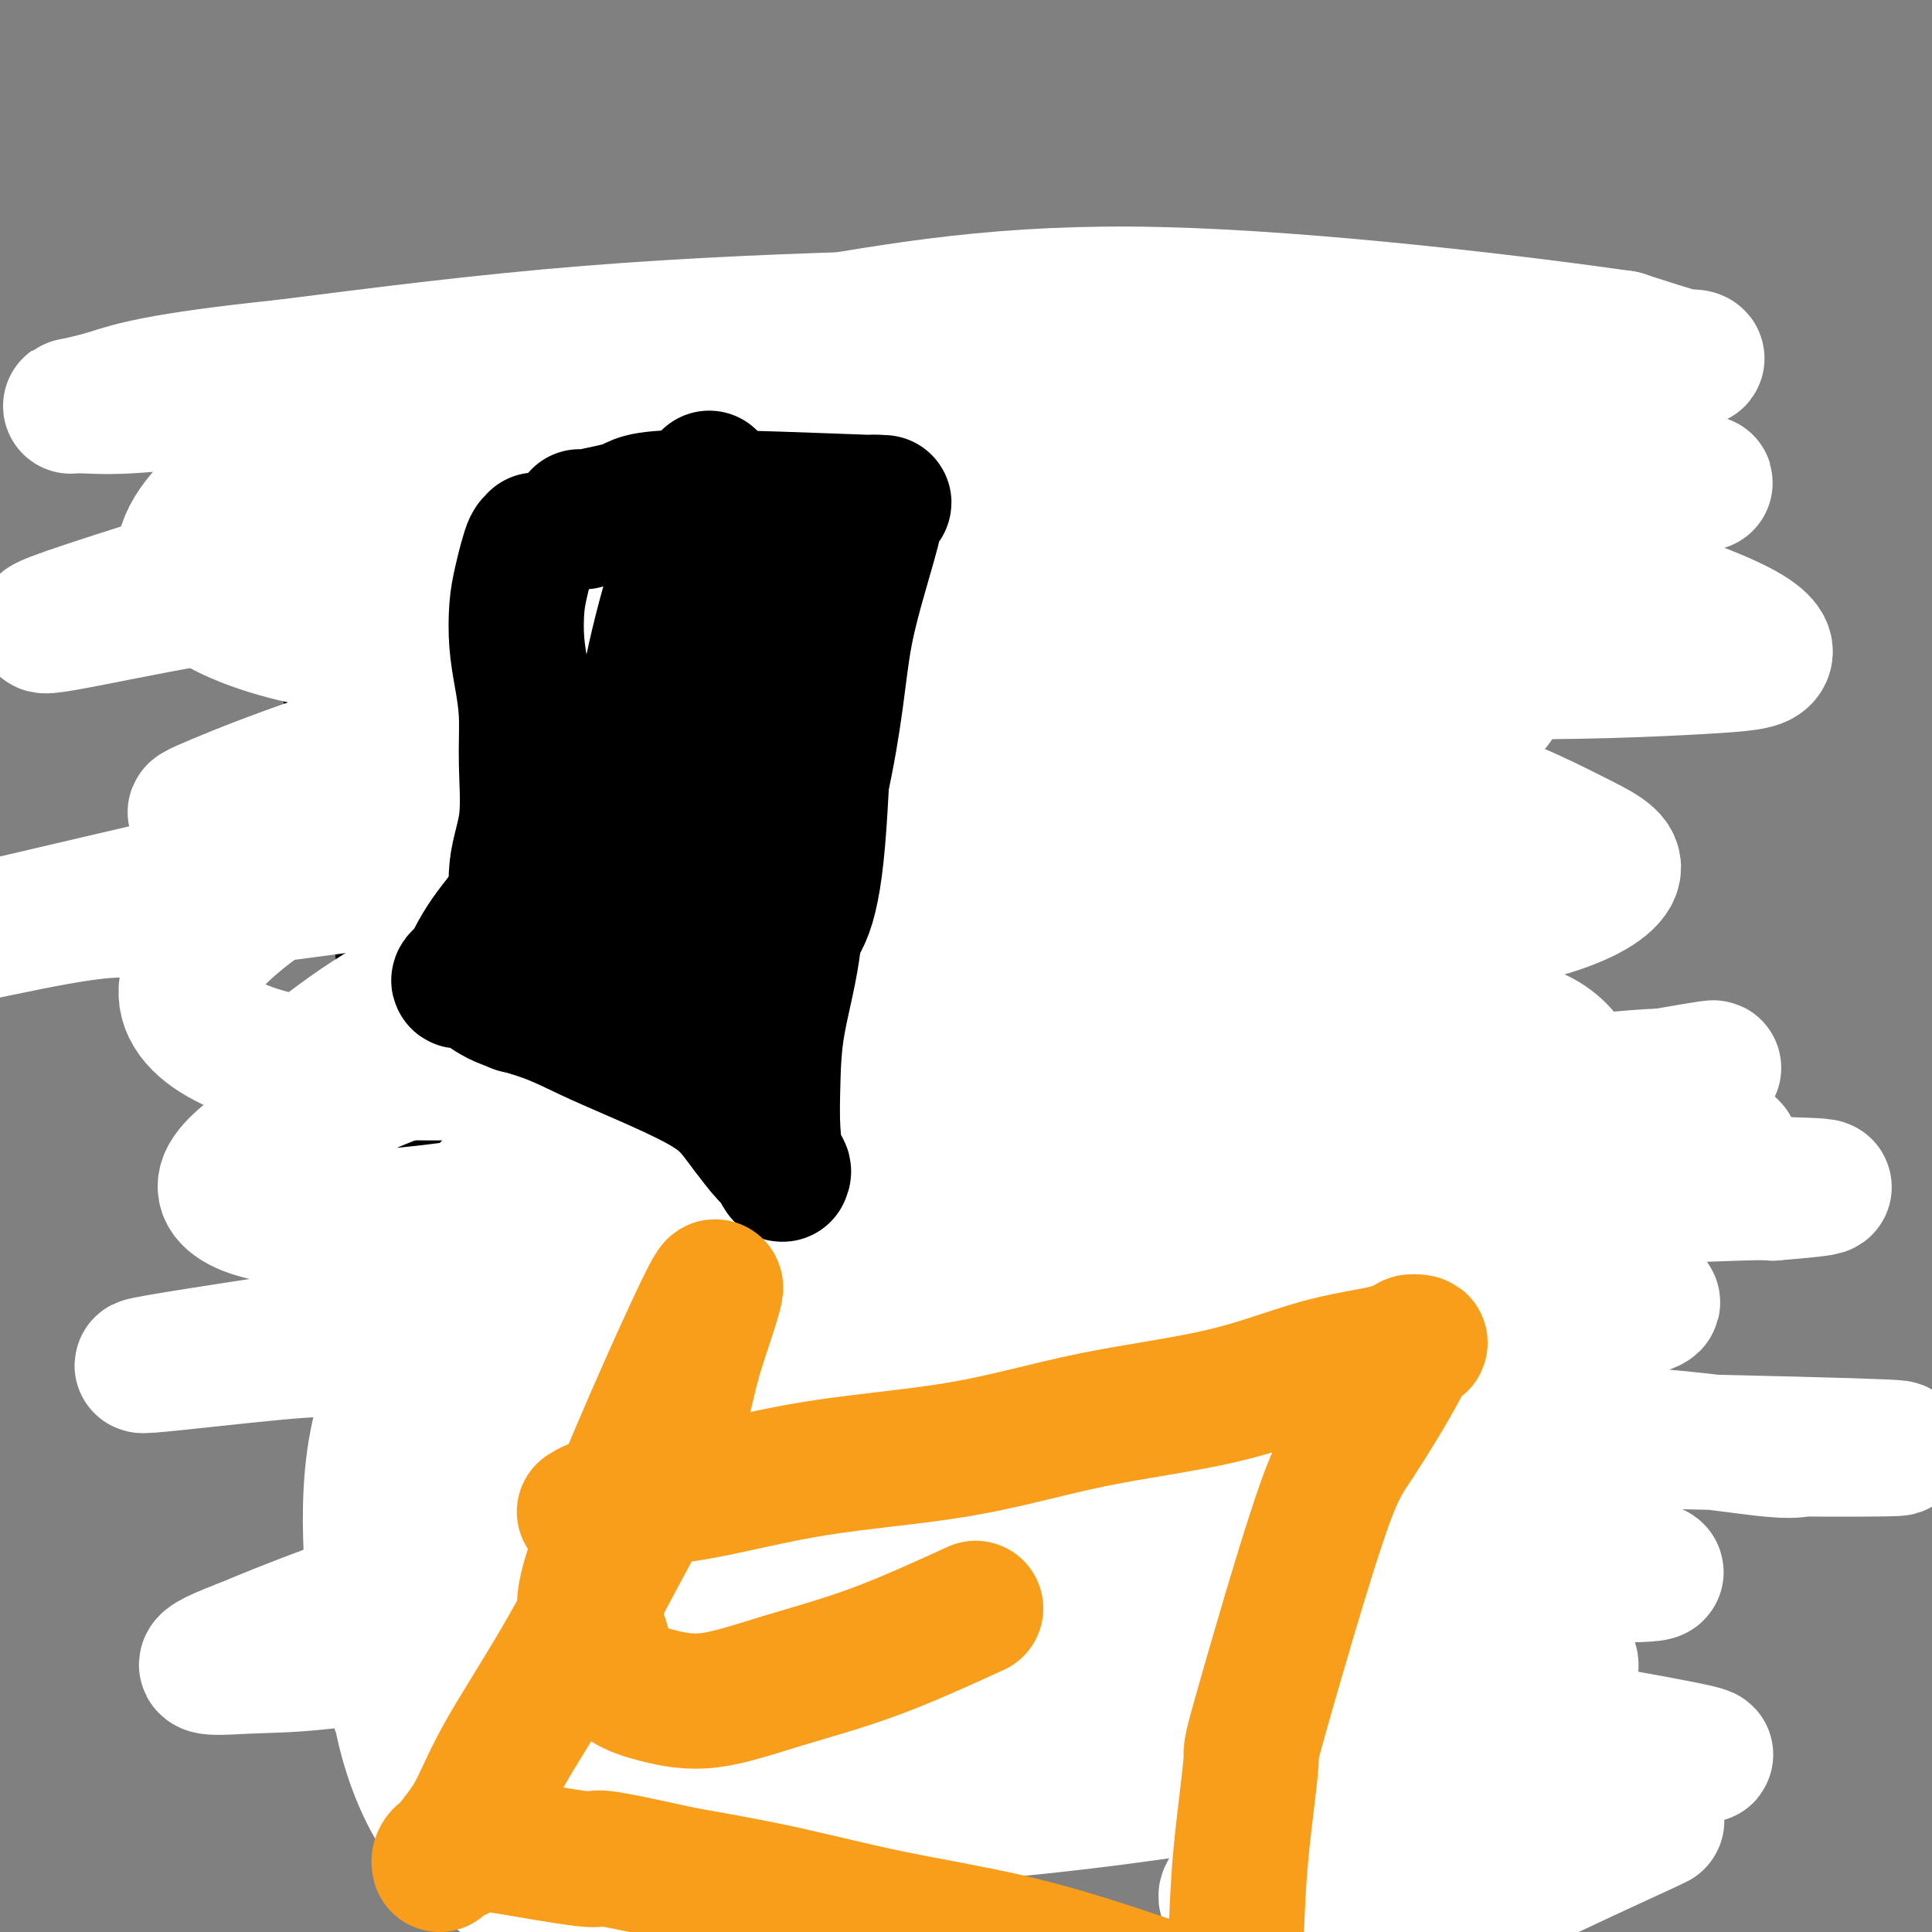 <svg viewBox='0 0 400 400' version='1.1' xmlns='http://www.w3.org/2000/svg' xmlns:xlink='http://www.w3.org/1999/xlink'><rect x="0" y="0" width="400" height="400" fill="#808080" stroke="none"/><g fill='none' stroke='#000000' stroke-width='6' stroke-linecap='round' stroke-linejoin='round'><path d='M91,110c-0.345,0.301 -0.691,0.603 4,1c4.691,0.397 14.417,0.891 21,1c6.583,0.109 10.022,-0.165 14,0c3.978,0.165 8.495,0.768 13,1c4.505,0.232 8.998,0.091 14,0c5.002,-0.091 10.513,-0.133 13,0c2.487,0.133 1.951,0.440 7,0c5.049,-0.440 15.683,-1.627 20,-2c4.317,-0.373 2.318,0.069 6,0c3.682,-0.069 13.045,-0.650 19,-1c5.955,-0.350 8.503,-0.469 12,-1c3.497,-0.531 7.945,-1.473 12,-2c4.055,-0.527 7.719,-0.639 11,-1c3.281,-0.361 6.180,-0.973 9,-1c2.820,-0.027 5.561,0.529 8,1c2.439,0.471 4.577,0.857 6,1c1.423,0.143 2.132,0.042 3,0c0.868,-0.042 1.896,-0.025 2,0c0.104,0.025 -0.714,0.058 -1,0c-0.286,-0.058 -0.038,-0.208 0,0c0.038,0.208 -0.133,0.774 0,1c0.133,0.226 0.572,0.113 1,0c0.428,-0.113 0.846,-0.226 1,0c0.154,0.226 0.044,0.793 0,1c-0.044,0.207 -0.022,0.056 0,0c0.022,-0.056 0.044,-0.015 0,0c-0.044,0.015 -0.156,0.004 0,0c0.156,-0.004 0.578,-0.002 1,0'/><path d='M287,109c3.248,0.387 0.869,-0.646 0,-1c-0.869,-0.354 -0.229,-0.029 0,0c0.229,0.029 0.047,-0.237 0,0c-0.047,0.237 0.040,0.978 0,1c-0.040,0.022 -0.207,-0.674 0,-1c0.207,-0.326 0.787,-0.284 1,0c0.213,0.284 0.057,0.808 0,1c-0.057,0.192 -0.015,0.051 0,0c0.015,-0.051 0.004,-0.014 0,0c-0.004,0.014 -0.001,0.004 0,0c0.001,-0.004 0.001,-0.002 0,0'/><path d='M89,112c0.024,-0.106 0.047,-0.211 0,0c-0.047,0.211 -0.166,0.739 0,1c0.166,0.261 0.617,0.254 1,1c0.383,0.746 0.698,2.245 1,4c0.302,1.755 0.593,3.767 1,6c0.407,2.233 0.932,4.689 1,7c0.068,2.311 -0.321,4.479 0,7c0.321,2.521 1.353,5.396 2,8c0.647,2.604 0.908,4.936 1,7c0.092,2.064 0.015,3.860 0,6c-0.015,2.140 0.034,4.625 0,7c-0.034,2.375 -0.150,4.640 0,7c0.150,2.360 0.566,4.815 1,7c0.434,2.185 0.887,4.098 1,6c0.113,1.902 -0.114,3.792 0,6c0.114,2.208 0.571,4.735 1,7c0.429,2.265 0.832,4.268 1,6c0.168,1.732 0.101,3.194 0,5c-0.101,1.806 -0.237,3.957 0,6c0.237,2.043 0.848,3.979 1,6c0.152,2.021 -0.155,4.126 0,6c0.155,1.874 0.774,3.516 1,6c0.226,2.484 0.061,5.808 0,7c-0.061,1.192 -0.016,0.250 0,2c0.016,1.750 0.004,6.191 0,9c-0.004,2.809 -0.001,3.987 0,6c0.001,2.013 0.000,4.861 0,7c-0.000,2.139 -0.000,3.570 0,5'/><path d='M102,270c1.160,19.864 1.060,11.025 1,8c-0.060,-3.025 -0.079,-0.235 0,2c0.079,2.235 0.256,3.916 0,5c-0.256,1.084 -0.944,1.573 -1,2c-0.056,0.427 0.521,0.794 1,1c0.479,0.206 0.860,0.251 1,0c0.140,-0.251 0.038,-0.798 0,-1c-0.038,-0.202 -0.011,-0.058 0,0c0.011,0.058 0.005,0.029 0,0'/><path d='M286,105c0.000,-0.009 0.000,-0.018 0,0c-0.000,0.018 -0.000,0.062 0,0c0.000,-0.062 0.001,-0.231 0,0c-0.001,0.231 -0.003,0.863 0,1c0.003,0.137 0.010,-0.222 0,0c-0.010,0.222 -0.037,1.025 0,3c0.037,1.975 0.136,5.122 0,8c-0.136,2.878 -0.509,5.486 -1,8c-0.491,2.514 -1.101,4.935 -2,8c-0.899,3.065 -2.085,6.775 -3,10c-0.915,3.225 -1.557,5.963 -2,9c-0.443,3.037 -0.686,6.371 -1,9c-0.314,2.629 -0.699,4.553 -1,7c-0.301,2.447 -0.517,5.417 -1,8c-0.483,2.583 -1.231,4.778 -2,7c-0.769,2.222 -1.558,4.470 -2,7c-0.442,2.530 -0.537,5.343 -1,8c-0.463,2.657 -1.294,5.160 -2,8c-0.706,2.840 -1.285,6.018 -2,9c-0.715,2.982 -1.565,5.767 -2,9c-0.435,3.233 -0.457,6.914 -1,10c-0.543,3.086 -1.609,5.577 -2,8c-0.391,2.423 -0.109,4.779 0,7c0.109,2.221 0.043,4.308 0,6c-0.043,1.692 -0.065,2.991 0,5c0.065,2.009 0.216,4.729 0,7c-0.216,2.271 -0.800,4.093 -1,6c-0.200,1.907 -0.015,3.898 0,6c0.015,2.102 -0.138,4.315 0,6c0.138,1.685 0.569,2.843 1,4'/><path d='M261,289c-0.000,8.113 -0.000,4.896 0,4c0.000,-0.896 0.000,0.530 0,1c-0.000,0.470 -0.000,-0.016 0,0c0.000,0.016 0.000,0.534 0,1c-0.000,0.466 -0.000,0.879 0,1c0.000,0.121 0.000,-0.051 0,0c-0.000,0.051 -0.001,0.325 0,1c0.001,0.675 0.004,1.750 0,3c-0.004,1.250 -0.016,2.675 0,4c0.016,1.325 0.058,2.551 0,3c-0.058,0.449 -0.217,0.120 0,0c0.217,-0.120 0.809,-0.033 1,0c0.191,0.033 -0.019,0.010 0,0c0.019,-0.010 0.269,-0.008 0,0c-0.269,0.008 -1.056,0.023 -1,0c0.056,-0.023 0.954,-0.085 1,0c0.046,0.085 -0.761,0.318 -1,1c-0.239,0.682 0.090,1.813 0,3c-0.090,1.187 -0.597,2.428 -1,4c-0.403,1.572 -0.700,3.474 -1,5c-0.300,1.526 -0.602,2.677 -1,4c-0.398,1.323 -0.890,2.819 -1,4c-0.110,1.181 0.163,2.049 0,3c-0.163,0.951 -0.761,1.986 -1,3c-0.239,1.014 -0.120,2.007 0,3'/><path d='M256,337c-0.839,8.368 -0.435,5.289 0,5c0.435,-0.289 0.902,2.214 1,4c0.098,1.786 -0.174,2.857 0,4c0.174,1.143 0.794,2.359 1,3c0.206,0.641 -0.001,0.708 0,1c0.001,0.292 0.211,0.810 0,1c-0.211,0.190 -0.844,0.051 -1,0c-0.156,-0.051 0.165,-0.014 0,0c-0.165,0.014 -0.815,0.005 -1,0c-0.185,-0.005 0.095,-0.004 0,0c-0.095,0.004 -0.564,0.012 -1,0c-0.436,-0.012 -0.839,-0.044 -2,0c-1.161,0.044 -3.080,0.166 -5,0c-1.920,-0.166 -3.842,-0.619 -6,-1c-2.158,-0.381 -4.553,-0.691 -7,-1c-2.447,-0.309 -4.946,-0.619 -7,-1c-2.054,-0.381 -3.663,-0.835 -6,-1c-2.337,-0.165 -5.402,-0.041 -8,0c-2.598,0.041 -4.727,-0.000 -7,0c-2.273,0.000 -4.689,0.041 -7,0c-2.311,-0.041 -4.518,-0.165 -7,0c-2.482,0.165 -5.239,0.619 -8,1c-2.761,0.381 -5.526,0.690 -8,1c-2.474,0.310 -4.657,0.622 -7,1c-2.343,0.378 -4.848,0.821 -7,1c-2.152,0.179 -3.953,0.093 -6,0c-2.047,-0.093 -4.341,-0.193 -7,0c-2.659,0.193 -5.682,0.681 -8,1c-2.318,0.319 -3.932,0.471 -6,1c-2.068,0.529 -4.591,1.437 -7,2c-2.409,0.563 -4.705,0.782 -7,1'/><path d='M122,360c-11.881,1.875 -6.083,2.061 -5,2c1.083,-0.061 -2.550,-0.370 -5,0c-2.450,0.370 -3.718,1.420 -5,2c-1.282,0.580 -2.578,0.691 -4,1c-1.422,0.309 -2.970,0.816 -4,1c-1.030,0.184 -1.542,0.047 -2,0c-0.458,-0.047 -0.864,-0.002 -1,0c-0.136,0.002 -0.003,-0.038 0,0c0.003,0.038 -0.123,0.156 0,0c0.123,-0.156 0.496,-0.585 1,-2c0.504,-1.415 1.140,-3.816 2,-7c0.860,-3.184 1.943,-7.152 3,-11c1.057,-3.848 2.088,-7.577 3,-11c0.912,-3.423 1.704,-6.542 2,-9c0.296,-2.458 0.096,-4.257 0,-6c-0.096,-1.743 -0.089,-3.432 0,-5c0.089,-1.568 0.259,-3.017 0,-4c-0.259,-0.983 -0.949,-1.500 -2,-5c-1.051,-3.500 -2.464,-9.984 -3,-15c-0.536,-5.016 -0.196,-8.564 0,-10c0.196,-1.436 0.248,-0.759 0,-1c-0.248,-0.241 -0.796,-1.399 -1,-2c-0.204,-0.601 -0.065,-0.646 0,-1c0.065,-0.354 0.056,-1.018 0,-1c-0.056,0.018 -0.159,0.720 0,1c0.159,0.280 0.579,0.140 1,0'/><path d='M102,277c-0.833,-8.167 -0.417,-4.083 0,0'/></g>
<g fill='none' stroke='#F99E1B' stroke-width='28' stroke-linecap='round' stroke-linejoin='round'><path d='M97,127c0.693,0.024 1.386,0.048 2,0c0.614,-0.048 1.150,-0.166 3,0c1.850,0.166 5.014,0.618 8,1c2.986,0.382 5.794,0.694 8,1c2.206,0.306 3.808,0.608 6,1c2.192,0.392 4.972,0.876 7,1c2.028,0.124 3.304,-0.110 4,0c0.696,0.110 0.811,0.566 2,1c1.189,0.434 3.452,0.848 5,1c1.548,0.152 2.380,0.041 4,0c1.620,-0.041 4.029,-0.014 5,0c0.971,0.014 0.505,0.015 2,0c1.495,-0.015 4.949,-0.046 7,0c2.051,0.046 2.697,0.170 4,0c1.303,-0.170 3.262,-0.634 5,-1c1.738,-0.366 3.254,-0.635 5,-1c1.746,-0.365 3.721,-0.825 5,-1c1.279,-0.175 1.863,-0.065 3,0c1.137,0.065 2.827,0.085 4,0c1.173,-0.085 1.828,-0.274 3,0c1.172,0.274 2.862,1.011 4,1c1.138,-0.011 1.724,-0.769 3,-1c1.276,-0.231 3.243,0.065 5,0c1.757,-0.065 3.305,-0.489 5,-1c1.695,-0.511 3.537,-1.107 5,-1c1.463,0.107 2.547,0.918 4,1c1.453,0.082 3.276,-0.566 5,-1c1.724,-0.434 3.349,-0.655 5,-1c1.651,-0.345 3.329,-0.813 5,-1c1.671,-0.187 3.336,-0.094 5,0'/><path d='M235,126c11.653,-1.038 5.286,-0.134 4,0c-1.286,0.134 2.509,-0.501 5,-1c2.491,-0.499 3.676,-0.862 5,-1c1.324,-0.138 2.786,-0.051 4,0c1.214,0.051 2.181,0.066 3,0c0.819,-0.066 1.491,-0.214 2,0c0.509,0.214 0.855,0.788 1,1c0.145,0.212 0.089,0.061 0,0c-0.089,-0.061 -0.211,-0.030 0,0c0.211,0.030 0.755,0.061 1,0c0.245,-0.061 0.192,-0.214 1,0c0.808,0.214 2.476,0.793 4,1c1.524,0.207 2.905,0.041 4,0c1.095,-0.041 1.906,0.041 3,0c1.094,-0.041 2.471,-0.207 3,0c0.529,0.207 0.208,0.788 0,1c-0.208,0.212 -0.304,0.057 0,0c0.304,-0.057 1.009,-0.014 1,0c-0.009,0.014 -0.731,-0.001 -1,0c-0.269,0.001 -0.086,0.018 0,0c0.086,-0.018 0.076,-0.072 0,0c-0.076,0.072 -0.216,0.268 0,0c0.216,-0.268 0.790,-1.000 1,-1c0.210,-0.000 0.056,0.732 0,1c-0.056,0.268 -0.015,0.072 0,0c0.015,-0.072 0.004,-0.021 0,0c-0.004,0.021 -0.002,0.010 0,0'/><path d='M276,127c3.110,0.238 0.886,-0.668 0,-1c-0.886,-0.332 -0.432,-0.089 0,0c0.432,0.089 0.844,0.024 1,0c0.156,-0.024 0.056,-0.006 0,0c-0.056,0.006 -0.066,0.002 0,0c0.066,-0.002 0.210,-0.000 0,0c-0.210,0.000 -0.774,0.000 -1,0c-0.226,-0.000 -0.113,-0.000 0,0'/><path d='M268,113c0.006,0.030 0.013,0.060 0,0c-0.013,-0.060 -0.045,-0.209 0,0c0.045,0.209 0.166,0.778 0,2c-0.166,1.222 -0.619,3.097 -1,5c-0.381,1.903 -0.691,3.834 -1,6c-0.309,2.166 -0.619,4.568 -1,7c-0.381,2.432 -0.835,4.894 -1,7c-0.165,2.106 -0.040,3.854 0,6c0.040,2.146 -0.003,4.688 0,6c0.003,1.312 0.053,1.392 0,3c-0.053,1.608 -0.210,4.744 -1,9c-0.790,4.256 -2.215,9.630 -3,13c-0.785,3.370 -0.932,4.734 -1,7c-0.068,2.266 -0.057,5.434 0,8c0.057,2.566 0.159,4.532 0,7c-0.159,2.468 -0.580,5.439 -1,8c-0.420,2.561 -0.841,4.713 -1,7c-0.159,2.287 -0.058,4.708 0,7c0.058,2.292 0.072,4.455 0,7c-0.072,2.545 -0.229,5.473 0,8c0.229,2.527 0.846,4.652 1,7c0.154,2.348 -0.155,4.919 0,7c0.155,2.081 0.775,3.671 1,6c0.225,2.329 0.057,5.398 0,8c-0.057,2.602 -0.001,4.736 0,7c0.001,2.264 -0.051,4.658 0,7c0.051,2.342 0.206,4.630 0,7c-0.206,2.370 -0.773,4.820 -1,7c-0.227,2.180 -0.113,4.090 0,6'/><path d='M258,298c0.216,14.290 0.255,8.016 0,7c-0.255,-1.016 -0.803,3.227 -1,6c-0.197,2.773 -0.043,4.075 0,6c0.043,1.925 -0.025,4.472 0,7c0.025,2.528 0.142,5.036 0,7c-0.142,1.964 -0.545,3.384 -1,5c-0.455,1.616 -0.963,3.430 -1,5c-0.037,1.570 0.396,2.897 0,4c-0.396,1.103 -1.623,1.981 -2,3c-0.377,1.019 0.095,2.179 0,3c-0.095,0.821 -0.757,1.301 -1,2c-0.243,0.699 -0.068,1.615 0,2c0.068,0.385 0.027,0.240 0,0c-0.027,-0.240 -0.040,-0.574 0,-1c0.040,-0.426 0.133,-0.944 0,-1c-0.133,-0.056 -0.493,0.350 -1,0c-0.507,-0.350 -1.161,-1.456 -2,-2c-0.839,-0.544 -1.864,-0.527 -3,-1c-1.136,-0.473 -2.384,-1.437 -4,-2c-1.616,-0.563 -3.599,-0.725 -5,-1c-1.401,-0.275 -2.220,-0.662 -4,-1c-1.780,-0.338 -4.521,-0.626 -7,-1c-2.479,-0.374 -4.695,-0.832 -7,-1c-2.305,-0.168 -4.697,-0.045 -7,0c-2.303,0.045 -4.515,0.013 -7,0c-2.485,-0.013 -5.242,-0.006 -8,0'/><path d='M197,344c-7.030,-0.310 -6.604,-0.085 -8,0c-1.396,0.085 -4.612,0.030 -7,0c-2.388,-0.030 -3.946,-0.033 -6,0c-2.054,0.033 -4.603,0.103 -7,0c-2.397,-0.103 -4.642,-0.380 -7,0c-2.358,0.380 -4.828,1.415 -7,2c-2.172,0.585 -4.047,0.720 -6,1c-1.953,0.280 -3.984,0.705 -6,1c-2.016,0.295 -4.015,0.461 -6,1c-1.985,0.539 -3.954,1.451 -6,2c-2.046,0.549 -4.169,0.737 -6,1c-1.831,0.263 -3.370,0.603 -5,1c-1.630,0.397 -3.351,0.851 -5,1c-1.649,0.149 -3.225,-0.008 -4,0c-0.775,0.008 -0.747,0.180 -1,0c-0.253,-0.180 -0.786,-0.714 -1,-1c-0.214,-0.286 -0.110,-0.325 0,0c0.110,0.325 0.226,1.015 0,1c-0.226,-0.015 -0.792,-0.736 -1,-1c-0.208,-0.264 -0.056,-0.071 0,0c0.056,0.071 0.016,0.020 0,0c-0.016,-0.020 -0.008,-0.010 0,0'/><path d='M88,117c-0.128,0.427 -0.257,0.853 0,1c0.257,0.147 0.898,0.014 1,0c0.102,-0.014 -0.335,0.090 0,1c0.335,0.910 1.441,2.624 2,4c0.559,1.376 0.571,2.413 1,4c0.429,1.587 1.277,3.725 2,6c0.723,2.275 1.322,4.689 2,7c0.678,2.311 1.435,4.521 2,7c0.565,2.479 0.939,5.229 1,8c0.061,2.771 -0.191,5.563 0,9c0.191,3.437 0.824,7.519 1,11c0.176,3.481 -0.107,6.359 0,10c0.107,3.641 0.603,8.043 1,12c0.397,3.957 0.695,7.470 1,11c0.305,3.530 0.617,7.078 1,11c0.383,3.922 0.837,8.218 1,12c0.163,3.782 0.034,7.051 0,10c-0.034,2.949 0.026,5.579 0,9c-0.026,3.421 -0.137,7.632 0,11c0.137,3.368 0.523,5.893 1,9c0.477,3.107 1.046,6.797 1,10c-0.046,3.203 -0.706,5.919 -1,9c-0.294,3.081 -0.222,6.526 0,9c0.222,2.474 0.595,3.978 1,6c0.405,2.022 0.843,4.564 1,6c0.157,1.436 0.032,1.766 0,3c-0.032,1.234 0.030,3.371 0,5c-0.030,1.629 -0.151,2.751 0,4c0.151,1.249 0.576,2.624 1,4'/><path d='M108,326c1.620,27.577 1.169,11.020 1,6c-0.169,-5.020 -0.056,1.498 0,5c0.056,3.502 0.056,3.987 0,5c-0.056,1.013 -0.169,2.552 0,4c0.169,1.448 0.619,2.805 1,4c0.381,1.195 0.691,2.229 1,3c0.309,0.771 0.615,1.278 1,2c0.385,0.722 0.848,1.658 1,2c0.152,0.342 -0.008,0.089 0,0c0.008,-0.089 0.184,-0.015 0,0c-0.184,0.015 -0.729,-0.028 -1,0c-0.271,0.028 -0.269,0.126 0,0c0.269,-0.126 0.804,-0.477 1,-1c0.196,-0.523 0.053,-1.218 0,-2c-0.053,-0.782 -0.015,-1.652 0,-2c0.015,-0.348 0.008,-0.174 0,0'/><path d='M131,156c0.391,0.092 0.783,0.185 2,0c1.217,-0.185 3.261,-0.647 7,-1c3.739,-0.353 9.174,-0.596 17,-1c7.826,-0.404 18.045,-0.970 27,-2c8.955,-1.030 16.648,-2.525 23,-4c6.352,-1.475 11.364,-2.929 15,-4c3.636,-1.071 5.895,-1.759 7,-2c1.105,-0.241 1.054,-0.034 1,0c-0.054,0.034 -0.113,-0.106 -2,0c-1.887,0.106 -5.604,0.459 -11,1c-5.396,0.541 -12.473,1.271 -21,2c-8.527,0.729 -18.505,1.457 -28,3c-9.495,1.543 -18.508,3.902 -26,6c-7.492,2.098 -13.463,3.935 -17,6c-3.537,2.065 -4.638,4.357 -5,6c-0.362,1.643 0.017,2.635 2,4c1.983,1.365 5.571,3.101 10,4c4.429,0.899 9.698,0.959 17,1c7.302,0.041 16.638,0.061 26,-1c9.362,-1.061 18.752,-3.203 27,-6c8.248,-2.797 15.356,-6.249 22,-9c6.644,-2.751 12.824,-4.802 17,-7c4.176,-2.198 6.350,-4.544 7,-7c0.650,-2.456 -0.222,-5.021 -3,-7c-2.778,-1.979 -7.462,-3.372 -14,-5c-6.538,-1.628 -14.929,-3.492 -24,-4c-9.071,-0.508 -18.823,0.338 -28,2c-9.177,1.662 -17.778,4.140 -25,7c-7.222,2.860 -13.063,6.103 -17,9c-3.937,2.897 -5.968,5.449 -8,8'/><path d='M129,155c-3.784,3.306 -0.744,3.072 2,4c2.744,0.928 5.192,3.017 9,5c3.808,1.983 8.976,3.861 18,4c9.024,0.139 21.904,-1.462 28,-2c6.096,-0.538 5.407,-0.015 14,-2c8.593,-1.985 26.466,-6.478 36,-9c9.534,-2.522 10.729,-3.072 12,-4c1.271,-0.928 2.618,-2.235 3,-3c0.382,-0.765 -0.201,-0.987 -2,-2c-1.799,-1.013 -4.814,-2.818 -10,-5c-5.186,-2.182 -12.545,-4.743 -21,-6c-8.455,-1.257 -18.008,-1.210 -27,0c-8.992,1.210 -17.422,3.582 -25,7c-7.578,3.418 -14.302,7.880 -19,12c-4.698,4.120 -7.369,7.897 -9,12c-1.631,4.103 -2.222,8.532 -1,12c1.222,3.468 4.256,5.975 6,9c1.744,3.025 2.196,6.567 9,5c6.804,-1.567 19.960,-8.244 25,-12c5.040,-3.756 1.966,-4.592 1,-6c-0.966,-1.408 0.177,-3.387 0,-7c-0.177,-3.613 -1.675,-8.859 -5,-13c-3.325,-4.141 -8.477,-7.178 -14,-10c-5.523,-2.822 -11.417,-5.428 -17,-7c-5.583,-1.572 -10.854,-2.109 -15,-2c-4.146,0.109 -7.166,0.863 -9,2c-1.834,1.137 -2.481,2.655 -3,3c-0.519,0.345 -0.909,-0.484 -1,0c-0.091,0.484 0.117,2.281 0,4c-0.117,1.719 -0.558,3.359 -1,5'/><path d='M113,149c-0.162,5.279 1.935,12.477 3,17c1.065,4.523 1.100,6.370 2,9c0.900,2.630 2.665,6.041 4,8c1.335,1.959 2.239,2.464 3,3c0.761,0.536 1.380,1.101 2,1c0.620,-0.101 1.240,-0.870 2,-3c0.760,-2.130 1.661,-5.621 2,-9c0.339,-3.379 0.115,-6.646 0,-9c-0.115,-2.354 -0.123,-3.795 0,-5c0.123,-1.205 0.376,-2.173 0,-2c-0.376,0.173 -1.381,1.488 -2,4c-0.619,2.512 -0.850,6.220 -2,12c-1.150,5.780 -3.217,13.633 -5,22c-1.783,8.367 -3.283,17.247 -4,26c-0.717,8.753 -0.651,17.378 0,27c0.651,9.622 1.888,20.239 2,28c0.112,7.761 -0.902,12.665 4,24c4.902,11.335 15.719,29.100 20,36c4.281,6.900 2.028,2.934 1,1c-1.028,-1.934 -0.829,-1.836 -2,-4c-1.171,-2.164 -3.711,-6.592 -6,-13c-2.289,-6.408 -4.327,-14.798 -6,-24c-1.673,-9.202 -2.980,-19.216 -3,-29c-0.020,-9.784 1.249,-19.337 3,-28c1.751,-8.663 3.985,-16.435 6,-23c2.015,-6.565 3.812,-11.921 5,-15c1.188,-3.079 1.768,-3.880 2,-4c0.232,-0.120 0.116,0.440 0,1'/><path d='M144,200c2.130,-5.875 0.956,-0.061 0,3c-0.956,3.061 -1.693,3.370 -3,6c-1.307,2.630 -3.182,7.583 -5,14c-1.818,6.417 -3.577,14.300 -5,22c-1.423,7.700 -2.509,15.216 -3,22c-0.491,6.784 -0.388,12.835 0,18c0.388,5.165 1.061,9.446 2,13c0.939,3.554 2.146,6.383 3,8c0.854,1.617 1.356,2.022 2,2c0.644,-0.022 1.429,-0.470 2,-1c0.571,-0.530 0.927,-1.143 1,-3c0.073,-1.857 -0.139,-4.959 0,-10c0.139,-5.041 0.628,-12.019 2,-21c1.372,-8.981 3.628,-19.963 6,-30c2.372,-10.037 4.859,-19.129 7,-27c2.141,-7.871 3.935,-14.521 5,-18c1.065,-3.479 1.401,-3.788 2,-6c0.599,-2.212 1.459,-6.328 0,0c-1.459,6.328 -5.239,23.099 -7,32c-1.761,8.901 -1.504,9.933 -2,13c-0.496,3.067 -1.746,8.171 -3,16c-1.254,7.829 -2.512,18.384 -3,27c-0.488,8.616 -0.205,15.293 1,21c1.205,5.707 3.333,10.445 5,14c1.667,3.555 2.872,5.926 4,7c1.128,1.074 2.178,0.851 3,1c0.822,0.149 1.416,0.669 2,0c0.584,-0.669 1.157,-2.526 2,-5c0.843,-2.474 1.955,-5.564 4,-12c2.045,-6.436 5.022,-16.218 8,-26'/><path d='M174,280c3.961,-11.846 7.863,-22.462 12,-33c4.137,-10.538 8.508,-20.997 12,-30c3.492,-9.003 6.106,-16.548 8,-23c1.894,-6.452 3.068,-11.810 4,-15c0.932,-3.190 1.624,-4.214 1,-4c-0.624,0.214 -2.562,1.664 -4,4c-1.438,2.336 -2.376,5.557 -5,11c-2.624,5.443 -6.936,13.106 -11,22c-4.064,8.894 -7.882,19.018 -11,28c-3.118,8.982 -5.536,16.823 -7,24c-1.464,7.177 -1.975,13.692 -2,19c-0.025,5.308 0.434,9.409 1,13c0.566,3.591 1.239,6.671 2,8c0.761,1.329 1.611,0.907 2,1c0.389,0.093 0.317,0.702 1,-1c0.683,-1.702 2.122,-5.716 2,-6c-0.122,-0.284 -1.805,3.161 2,-15c3.805,-18.161 13.099,-57.929 17,-75c3.901,-17.071 2.411,-11.447 2,-10c-0.411,1.447 0.259,-1.285 0,-2c-0.259,-0.715 -1.445,0.587 -3,2c-1.555,1.413 -3.479,2.936 -6,6c-2.521,3.064 -5.639,7.667 -9,13c-3.361,5.333 -6.964,11.396 -11,19c-4.036,7.604 -8.504,16.750 -11,24c-2.496,7.250 -3.018,12.606 -3,18c0.018,5.394 0.577,10.827 2,15c1.423,4.173 3.712,7.087 6,10'/><path d='M165,303c2.063,2.447 4.220,3.563 6,4c1.780,0.437 3.181,0.195 4,-1c0.819,-1.195 1.054,-3.344 2,-6c0.946,-2.656 2.602,-5.821 4,-11c1.398,-5.179 2.539,-12.373 3,-20c0.461,-7.627 0.242,-15.688 0,-22c-0.242,-6.312 -0.506,-10.875 -2,-14c-1.494,-3.125 -4.216,-4.812 -7,-6c-2.784,-1.188 -5.630,-1.878 -9,-2c-3.370,-0.122 -7.265,0.324 -11,2c-3.735,1.676 -7.309,4.581 -11,8c-3.691,3.419 -7.497,7.351 -11,12c-3.503,4.649 -6.701,10.016 -9,15c-2.299,4.984 -3.698,9.586 -4,14c-0.302,4.414 0.493,8.639 2,13c1.507,4.361 3.727,8.856 5,12c1.273,3.144 1.598,4.935 10,8c8.402,3.065 24.881,7.402 33,8c8.119,0.598 7.879,-2.543 9,-5c1.121,-2.457 3.604,-4.228 5,-8c1.396,-3.772 1.704,-9.543 2,-14c0.296,-4.457 0.580,-7.598 0,-10c-0.580,-2.402 -2.025,-4.065 -4,-5c-1.975,-0.935 -4.481,-1.142 -8,-1c-3.519,0.142 -8.051,0.632 -12,2c-3.949,1.368 -7.316,3.614 -11,6c-3.684,2.386 -7.684,4.912 -11,8c-3.316,3.088 -5.947,6.740 -8,10c-2.053,3.260 -3.526,6.130 -5,9'/><path d='M127,309c-2.184,3.938 -1.145,4.283 0,6c1.145,1.717 2.397,4.806 4,7c1.603,2.194 3.559,3.493 6,4c2.441,0.507 5.367,0.221 8,0c2.633,-0.221 4.974,-0.379 7,-1c2.026,-0.621 3.739,-1.705 5,-3c1.261,-1.295 2.072,-2.800 2,-4c-0.072,-1.200 -1.028,-2.095 -3,-3c-1.972,-0.905 -4.962,-1.821 -9,-2c-4.038,-0.179 -9.125,0.380 -14,1c-4.875,0.620 -9.540,1.301 -13,2c-3.460,0.699 -5.717,1.418 -7,2c-1.283,0.582 -1.591,1.029 -1,2c0.591,0.971 2.083,2.467 4,4c1.917,1.533 4.260,3.105 8,4c3.740,0.895 8.877,1.114 12,2c3.123,0.886 4.232,2.441 12,0c7.768,-2.441 22.193,-8.877 29,-16c6.807,-7.123 5.994,-14.934 7,-23c1.006,-8.066 3.831,-16.389 6,-24c2.169,-7.611 3.684,-14.512 5,-21c1.316,-6.488 2.435,-12.565 3,-18c0.565,-5.435 0.578,-10.230 0,-14c-0.578,-3.770 -1.746,-6.516 -3,-9c-1.254,-2.484 -2.594,-4.707 -4,-6c-1.406,-1.293 -2.879,-1.656 -4,-2c-1.121,-0.344 -1.892,-0.670 -3,0c-1.108,0.670 -2.554,2.335 -4,4'/><path d='M180,201c-2.311,1.725 -4.589,4.039 -7,7c-2.411,2.961 -4.955,6.571 -7,10c-2.045,3.429 -3.590,6.679 -4,10c-0.410,3.321 0.315,6.714 2,9c1.685,2.286 4.330,3.463 7,4c2.670,0.537 5.364,0.432 9,-1c3.636,-1.432 8.212,-4.192 13,-8c4.788,-3.808 9.788,-8.664 13,-13c3.212,-4.336 4.636,-8.152 5,-12c0.364,-3.848 -0.333,-7.729 -2,-11c-1.667,-3.271 -4.304,-5.930 -7,-8c-2.696,-2.070 -5.451,-3.549 -8,-4c-2.549,-0.451 -4.891,0.125 -7,1c-2.109,0.875 -3.986,2.049 -6,4c-2.014,1.951 -4.165,4.678 -6,9c-1.835,4.322 -3.353,10.239 -5,12c-1.647,1.761 -3.424,-0.635 -2,15c1.424,15.635 6.049,49.300 9,64c2.951,14.700 4.227,10.434 7,10c2.773,-0.434 7.043,2.962 10,4c2.957,1.038 4.601,-0.282 6,-2c1.399,-1.718 2.554,-3.833 4,-7c1.446,-3.167 3.182,-7.387 5,-13c1.818,-5.613 3.719,-12.620 6,-21c2.281,-8.380 4.941,-18.133 7,-27c2.059,-8.867 3.516,-16.849 5,-25c1.484,-8.151 2.995,-16.472 4,-23c1.005,-6.528 1.502,-11.264 2,-16'/><path d='M233,169c1.913,-11.291 1.196,-7.520 1,-7c-0.196,0.520 0.129,-2.213 0,-3c-0.129,-0.787 -0.713,0.372 -1,1c-0.287,0.628 -0.277,0.725 -1,2c-0.723,1.275 -2.179,3.727 -5,8c-2.821,4.273 -7.007,10.365 -12,18c-4.993,7.635 -10.794,16.813 -16,26c-5.206,9.187 -9.816,18.383 -13,27c-3.184,8.617 -4.943,16.653 -6,24c-1.057,7.347 -1.413,14.004 -1,20c0.413,5.996 1.596,11.331 3,16c1.404,4.669 3.030,8.673 5,12c1.970,3.327 4.285,5.976 6,9c1.715,3.024 2.829,6.423 4,9c1.171,2.577 2.397,4.331 3,6c0.603,1.669 0.583,3.255 1,3c0.417,-0.255 1.272,-2.349 0,0c-1.272,2.349 -4.670,9.140 1,-3c5.670,-12.140 20.409,-43.213 26,-56c5.591,-12.787 2.035,-7.289 2,-9c-0.035,-1.711 3.451,-10.630 5,-17c1.549,-6.370 1.163,-10.189 1,-14c-0.163,-3.811 -0.102,-7.613 0,-11c0.102,-3.387 0.244,-6.361 0,-9c-0.244,-2.639 -0.875,-4.945 -1,-6c-0.125,-1.055 0.255,-0.860 0,-1c-0.255,-0.140 -1.146,-0.615 -2,0c-0.854,0.615 -1.673,2.318 -3,5c-1.327,2.682 -3.164,6.341 -5,10'/><path d='M225,229c-3.131,5.313 -5.958,11.595 -9,18c-3.042,6.405 -6.300,12.935 -8,19c-1.700,6.065 -1.843,11.667 -2,17c-0.157,5.333 -0.329,10.398 0,15c0.329,4.602 1.159,8.740 2,12c0.841,3.260 1.694,5.640 3,8c1.306,2.360 3.067,4.699 4,6c0.933,1.301 1.038,1.564 1,2c-0.038,0.436 -0.221,1.047 0,1c0.221,-0.047 0.844,-0.751 1,-1c0.156,-0.249 -0.156,-0.042 0,-1c0.156,-0.958 0.779,-3.079 2,-6c1.221,-2.921 3.038,-6.641 5,-12c1.962,-5.359 4.068,-12.356 6,-19c1.932,-6.644 3.691,-12.934 5,-19c1.309,-6.066 2.168,-11.907 3,-15c0.832,-3.093 1.639,-3.437 2,-12c0.361,-8.563 0.278,-25.345 0,-34c-0.278,-8.655 -0.751,-9.185 -1,-11c-0.249,-1.815 -0.274,-4.917 0,-7c0.274,-2.083 0.848,-3.148 1,-4c0.152,-0.852 -0.117,-1.492 0,-2c0.117,-0.508 0.621,-0.883 1,-1c0.379,-0.117 0.635,0.024 1,0c0.365,-0.024 0.840,-0.213 1,0c0.160,0.213 0.005,0.826 0,1c-0.005,0.174 0.142,-0.093 0,0c-0.142,0.093 -0.571,0.547 -1,1'/><path d='M242,185c0.347,0.195 -0.286,3.183 -1,8c-0.714,4.817 -1.509,11.463 -2,17c-0.491,5.537 -0.678,9.964 -1,15c-0.322,5.036 -0.780,10.679 -1,16c-0.220,5.321 -0.204,10.318 0,15c0.204,4.682 0.594,9.047 1,13c0.406,3.953 0.827,7.492 1,11c0.173,3.508 0.099,6.986 0,10c-0.099,3.014 -0.222,5.566 0,8c0.222,2.434 0.788,4.751 1,7c0.212,2.249 0.071,4.430 0,6c-0.071,1.570 -0.072,2.528 0,4c0.072,1.472 0.218,3.459 0,5c-0.218,1.541 -0.799,2.637 -1,4c-0.201,1.363 -0.022,2.994 0,4c0.022,1.006 -0.113,1.389 0,2c0.113,0.611 0.475,1.450 0,3c-0.475,1.550 -1.788,3.810 -2,5c-0.212,1.190 0.675,1.310 1,1c0.325,-0.310 0.087,-1.050 0,-1c-0.087,0.050 -0.023,0.890 0,1c0.023,0.110 0.006,-0.509 0,-1c-0.006,-0.491 -0.002,-0.855 0,-1c0.002,-0.145 0.001,-0.073 0,0'/><path d='M87,109c0.458,-0.119 0.917,-0.238 1,0c0.083,0.238 -0.208,0.834 0,1c0.208,0.166 0.915,-0.099 1,0c0.085,0.099 -0.453,0.561 1,1c1.453,0.439 4.896,0.853 8,1c3.104,0.147 5.871,0.026 9,0c3.129,-0.026 6.622,0.043 10,0c3.378,-0.043 6.640,-0.196 10,0c3.360,0.196 6.818,0.742 10,1c3.182,0.258 6.087,0.228 9,0c2.913,-0.228 5.832,-0.653 9,-1c3.168,-0.347 6.583,-0.615 10,-1c3.417,-0.385 6.836,-0.888 10,-1c3.164,-0.112 6.072,0.167 9,0c2.928,-0.167 5.877,-0.779 9,-1c3.123,-0.221 6.420,-0.051 9,0c2.580,0.051 4.441,-0.018 7,0c2.559,0.018 5.815,0.122 9,0c3.185,-0.122 6.300,-0.471 9,0c2.700,0.471 4.987,1.760 7,2c2.013,0.240 3.754,-0.569 6,-1c2.246,-0.431 4.997,-0.483 8,-1c3.003,-0.517 6.257,-1.500 9,-2c2.743,-0.500 4.975,-0.516 7,-1c2.025,-0.484 3.843,-1.435 5,-2c1.157,-0.565 1.653,-0.742 3,-1c1.347,-0.258 3.547,-0.595 5,-1c1.453,-0.405 2.160,-0.878 3,-1c0.840,-0.122 1.811,0.108 3,0c1.189,-0.108 2.594,-0.554 4,-1'/><path d='M287,100c8.834,-1.912 4.420,-1.192 3,-1c-1.420,0.192 0.155,-0.146 1,0c0.845,0.146 0.958,0.775 1,1c0.042,0.225 0.011,0.047 0,0c-0.011,-0.047 -0.003,0.039 0,0c0.003,-0.039 0.001,-0.203 0,0c-0.001,0.203 -0.000,0.772 0,1c0.000,0.228 0.000,0.114 0,0c-0.000,-0.114 0.000,-0.227 0,0c-0.000,0.227 -0.000,0.794 0,1c0.000,0.206 0.002,0.052 0,0c-0.002,-0.052 -0.006,-0.004 0,0c0.006,0.004 0.021,-0.038 0,0c-0.021,0.038 -0.080,0.157 0,0c0.080,-0.157 0.299,-0.590 0,0c-0.299,0.590 -1.116,2.204 -2,5c-0.884,2.796 -1.833,6.774 -3,11c-1.167,4.226 -2.550,8.699 -4,13c-1.450,4.301 -2.965,8.431 -4,12c-1.035,3.569 -1.590,6.576 -2,10c-0.410,3.424 -0.676,7.264 -1,11c-0.324,3.736 -0.706,7.369 -1,11c-0.294,3.631 -0.502,7.262 -1,11c-0.498,3.738 -1.288,7.583 -2,12c-0.712,4.417 -1.346,9.405 -2,14c-0.654,4.595 -1.327,8.798 -2,13'/><path d='M268,225c-1.392,13.287 -0.373,10.506 0,12c0.373,1.494 0.099,7.263 0,10c-0.099,2.737 -0.024,2.442 0,10c0.024,7.558 -0.003,22.970 0,29c0.003,6.030 0.037,2.677 0,3c-0.037,0.323 -0.146,4.323 0,7c0.146,2.677 0.546,4.032 1,6c0.454,1.968 0.962,4.550 1,7c0.038,2.450 -0.393,4.769 0,7c0.393,2.231 1.611,4.372 2,6c0.389,1.628 -0.052,2.741 0,4c0.052,1.259 0.596,2.664 1,4c0.404,1.336 0.669,2.602 1,4c0.331,1.398 0.729,2.927 1,4c0.271,1.073 0.416,1.689 1,4c0.584,2.311 1.606,6.318 2,8c0.394,1.682 0.158,1.040 0,1c-0.158,-0.040 -0.238,0.521 0,1c0.238,0.479 0.795,0.876 1,1c0.205,0.124 0.058,-0.024 0,0c-0.058,0.024 -0.027,0.219 0,0c0.027,-0.219 0.048,-0.853 0,-1c-0.048,-0.147 -0.167,0.191 -1,-1c-0.833,-1.191 -2.381,-3.912 -3,-5c-0.619,-1.088 -0.310,-0.544 0,0'/><path d='M81,106c-0.340,0.057 -0.680,0.114 -1,0c-0.320,-0.114 -0.619,-0.398 0,1c0.619,1.398 2.157,4.479 3,6c0.843,1.521 0.992,1.483 2,4c1.008,2.517 2.874,7.590 4,11c1.126,3.410 1.511,5.157 2,7c0.489,1.843 1.083,3.781 2,6c0.917,2.219 2.159,4.719 3,7c0.841,2.281 1.283,4.342 2,7c0.717,2.658 1.709,5.913 2,9c0.291,3.087 -0.118,6.007 0,9c0.118,2.993 0.764,6.057 1,9c0.236,2.943 0.063,5.763 0,9c-0.063,3.237 -0.017,6.891 0,10c0.017,3.109 0.003,5.674 0,9c-0.003,3.326 0.003,7.414 0,11c-0.003,3.586 -0.015,6.672 0,10c0.015,3.328 0.057,6.899 0,10c-0.057,3.101 -0.211,5.734 0,9c0.211,3.266 0.789,7.166 1,10c0.211,2.834 0.057,4.602 0,7c-0.057,2.398 -0.015,5.426 0,8c0.015,2.574 0.004,4.694 0,7c-0.004,2.306 -0.001,4.797 0,7c0.001,2.203 0.000,4.116 0,6c-0.000,1.884 -0.000,3.738 0,6c0.000,2.262 0.000,4.932 0,7c-0.000,2.068 -0.000,3.534 0,5'/><path d='M102,313c0.309,24.166 0.083,10.082 0,6c-0.083,-4.082 -0.021,1.840 0,5c0.021,3.160 0.003,3.558 0,5c-0.003,1.442 0.010,3.926 0,6c-0.010,2.074 -0.044,3.736 0,5c0.044,1.264 0.166,2.128 0,3c-0.166,0.872 -0.619,1.752 -1,3c-0.381,1.248 -0.691,2.865 -1,4c-0.309,1.135 -0.618,1.789 -1,3c-0.382,1.211 -0.835,2.979 -1,4c-0.165,1.021 -0.040,1.293 0,2c0.040,0.707 -0.006,1.847 0,2c0.006,0.153 0.062,-0.682 0,-1c-0.062,-0.318 -0.243,-0.120 0,0c0.243,0.120 0.909,0.160 1,0c0.091,-0.160 -0.393,-0.522 1,-1c1.393,-0.478 4.662,-1.072 9,-2c4.338,-0.928 9.747,-2.189 15,-4c5.253,-1.811 10.352,-4.170 15,-5c4.648,-0.830 8.844,-0.130 12,0c3.156,0.130 5.273,-0.311 8,0c2.727,0.311 6.065,1.375 9,2c2.935,0.625 5.468,0.813 8,1'/><path d='M176,351c7.107,0.388 6.375,-0.141 8,0c1.625,0.141 5.609,0.953 9,1c3.391,0.047 6.190,-0.671 9,-1c2.810,-0.329 5.629,-0.270 8,0c2.371,0.270 4.292,0.751 7,1c2.708,0.249 6.204,0.266 9,0c2.796,-0.266 4.893,-0.814 7,-1c2.107,-0.186 4.223,-0.012 6,0c1.777,0.012 3.216,-0.140 5,0c1.784,0.140 3.913,0.572 6,1c2.087,0.428 4.132,0.851 6,1c1.868,0.149 3.558,0.025 5,0c1.442,-0.025 2.636,0.051 4,0c1.364,-0.051 2.899,-0.229 4,0c1.101,0.229 1.770,0.863 3,1c1.230,0.137 3.023,-0.225 4,0c0.977,0.225 1.137,1.037 2,1c0.863,-0.037 2.427,-0.924 3,-1c0.573,-0.076 0.154,0.660 0,1c-0.154,0.340 -0.041,0.284 0,0c0.041,-0.284 0.012,-0.795 0,-1c-0.012,-0.205 -0.006,-0.102 0,0'/><path d='M238,164c0.388,0.440 0.775,0.880 1,1c0.225,0.120 0.286,-0.080 2,1c1.714,1.080 5.079,3.439 8,5c2.921,1.561 5.397,2.324 7,2c1.603,-0.324 2.332,-1.737 3,-3c0.668,-1.263 1.277,-2.378 1,-5c-0.277,-2.622 -1.438,-6.751 -3,-10c-1.562,-3.249 -3.526,-5.619 -5,-7c-1.474,-1.381 -2.458,-1.774 -3,-2c-0.542,-0.226 -0.643,-0.284 -1,0c-0.357,0.284 -0.972,0.911 -1,2c-0.028,1.089 0.531,2.639 1,4c0.469,1.361 0.848,2.532 1,3c0.152,0.468 0.076,0.234 0,0'/></g>
<g fill='none' stroke='#AD1419' stroke-width='28' stroke-linecap='round' stroke-linejoin='round'><path d='M127,142c0.122,-0.546 0.244,-1.092 0,-1c-0.244,0.092 -0.855,0.824 -1,1c-0.145,0.176 0.177,-0.202 0,0c-0.177,0.202 -0.851,0.984 -1,2c-0.149,1.016 0.227,2.267 1,4c0.773,1.733 1.944,3.948 3,6c1.056,2.052 1.998,3.941 3,6c1.002,2.059 2.064,4.288 3,6c0.936,1.712 1.746,2.908 3,4c1.254,1.092 2.953,2.082 4,3c1.047,0.918 1.442,1.765 2,2c0.558,0.235 1.281,-0.140 2,0c0.719,0.140 1.436,0.797 2,1c0.564,0.203 0.975,-0.048 1,0c0.025,0.048 -0.337,0.394 0,0c0.337,-0.394 1.373,-1.529 3,-3c1.627,-1.471 3.844,-3.276 5,-4c1.156,-0.724 1.252,-0.365 3,-2c1.748,-1.635 5.147,-5.264 7,-7c1.853,-1.736 2.161,-1.579 3,-2c0.839,-0.421 2.211,-1.419 3,-2c0.789,-0.581 0.995,-0.743 1,-1c0.005,-0.257 -0.191,-0.608 0,-1c0.191,-0.392 0.769,-0.826 1,-1c0.231,-0.174 0.116,-0.087 0,0'/><path d='M217,154c-0.023,1.212 -0.045,2.424 0,3c0.045,0.576 0.158,0.515 1,2c0.842,1.485 2.414,4.516 3,6c0.586,1.484 0.188,1.420 1,3c0.812,1.580 2.835,4.802 4,7c1.165,2.198 1.474,3.371 2,4c0.526,0.629 1.270,0.714 2,1c0.730,0.286 1.445,0.773 2,1c0.555,0.227 0.951,0.196 1,0c0.049,-0.196 -0.248,-0.555 0,-1c0.248,-0.445 1.041,-0.975 2,-2c0.959,-1.025 2.083,-2.546 3,-4c0.917,-1.454 1.625,-2.840 3,-4c1.375,-1.160 3.415,-2.094 5,-3c1.585,-0.906 2.716,-1.784 4,-3c1.284,-1.216 2.722,-2.771 4,-4c1.278,-1.229 2.395,-2.133 3,-3c0.605,-0.867 0.698,-1.696 1,-2c0.302,-0.304 0.812,-0.082 1,0c0.188,0.082 0.054,0.023 0,0c-0.054,-0.023 -0.027,-0.012 0,0'/><path d='M151,252c0.434,0.746 0.868,1.491 1,2c0.132,0.509 -0.036,0.780 0,2c0.036,1.220 0.278,3.387 1,5c0.722,1.613 1.925,2.672 3,4c1.075,1.328 2.021,2.927 3,4c0.979,1.073 1.989,1.621 3,2c1.011,0.379 2.021,0.590 3,1c0.979,0.410 1.927,1.018 3,1c1.073,-0.018 2.272,-0.662 3,-1c0.728,-0.338 0.984,-0.371 2,-1c1.016,-0.629 2.793,-1.854 4,-3c1.207,-1.146 1.844,-2.212 3,-3c1.156,-0.788 2.832,-1.297 4,-2c1.168,-0.703 1.829,-1.601 3,-3c1.171,-1.399 2.854,-3.300 4,-4c1.146,-0.700 1.756,-0.200 2,0c0.244,0.200 0.122,0.100 0,0'/><path d='M215,276c0.001,0.015 0.003,0.029 0,0c-0.003,-0.029 -0.009,-0.102 0,0c0.009,0.102 0.033,0.380 0,1c-0.033,0.620 -0.122,1.583 0,3c0.122,1.417 0.456,3.287 1,5c0.544,1.713 1.299,3.267 2,5c0.701,1.733 1.350,3.645 2,5c0.650,1.355 1.301,2.153 2,3c0.699,0.847 1.445,1.743 2,2c0.555,0.257 0.919,-0.124 1,0c0.081,0.124 -0.122,0.753 0,1c0.122,0.247 0.567,0.112 1,0c0.433,-0.112 0.854,-0.200 2,-1c1.146,-0.800 3.018,-2.313 5,-4c1.982,-1.687 4.073,-3.548 6,-5c1.927,-1.452 3.688,-2.493 5,-3c1.312,-0.507 2.173,-0.479 3,-1c0.827,-0.521 1.619,-1.590 2,-2c0.381,-0.410 0.349,-0.161 1,0c0.651,0.161 1.983,0.236 3,0c1.017,-0.236 1.719,-0.782 2,-1c0.281,-0.218 0.140,-0.109 0,0'/></g>
<g fill='none' stroke='#000000' stroke-width='28' stroke-linecap='round' stroke-linejoin='round'><path d='M84,87c0.010,0.001 0.020,0.001 0,0c-0.020,-0.001 -0.070,-0.004 0,0c0.070,0.004 0.262,0.015 0,0c-0.262,-0.015 -0.976,-0.056 -1,0c-0.024,0.056 0.643,0.207 1,0c0.357,-0.207 0.405,-0.774 1,0c0.595,0.774 1.736,2.890 3,4c1.264,1.110 2.651,1.214 4,2c1.349,0.786 2.660,2.253 4,3c1.340,0.747 2.710,0.775 4,1c1.290,0.225 2.501,0.648 4,1c1.499,0.352 3.287,0.634 5,1c1.713,0.366 3.350,0.815 5,1c1.650,0.185 3.314,0.105 5,0c1.686,-0.105 3.395,-0.234 5,0c1.605,0.234 3.106,0.832 5,1c1.894,0.168 4.182,-0.095 6,0c1.818,0.095 3.165,0.547 5,1c1.835,0.453 4.158,0.906 6,1c1.842,0.094 3.202,-0.172 5,0c1.798,0.172 4.034,0.780 6,1c1.966,0.220 3.663,0.051 5,0c1.337,-0.051 2.316,0.015 4,0c1.684,-0.015 4.074,-0.109 6,0c1.926,0.109 3.389,0.423 5,0c1.611,-0.423 3.371,-1.584 5,-2c1.629,-0.416 3.127,-0.087 5,0c1.873,0.087 4.121,-0.070 6,0c1.879,0.070 3.391,0.365 5,0c1.609,-0.365 3.317,-1.390 5,-2c1.683,-0.610 3.342,-0.805 5,-1'/><path d='M208,99c5.710,-0.997 4.483,-0.989 5,-1c0.517,-0.011 2.776,-0.041 5,0c2.224,0.041 4.414,0.155 6,0c1.586,-0.155 2.569,-0.577 4,-1c1.431,-0.423 3.310,-0.847 5,-1c1.690,-0.153 3.192,-0.033 4,0c0.808,0.033 0.922,-0.020 2,0c1.078,0.020 3.121,0.111 5,0c1.879,-0.111 3.594,-0.426 5,-1c1.406,-0.574 2.502,-1.407 4,-2c1.498,-0.593 3.398,-0.946 5,-1c1.602,-0.054 2.906,0.192 4,0c1.094,-0.192 1.979,-0.821 3,-1c1.021,-0.179 2.180,0.092 3,0c0.820,-0.092 1.301,-0.547 2,-1c0.699,-0.453 1.615,-0.902 3,-1c1.385,-0.098 3.239,0.156 4,0c0.761,-0.156 0.431,-0.722 3,-2c2.569,-1.278 8.038,-3.267 10,-4c1.962,-0.733 0.418,-0.209 0,0c-0.418,0.209 0.291,0.105 1,0'/><path d='M291,83c7.833,-2.167 3.917,-1.083 0,0'/><path d='M302,79c-0.000,0.003 -0.000,0.006 0,0c0.000,-0.006 0.000,-0.020 0,0c-0.000,0.020 -0.000,0.076 0,0c0.000,-0.076 0.000,-0.282 0,0c-0.000,0.282 -0.000,1.053 0,1c0.000,-0.053 0.000,-0.930 0,0c-0.000,0.930 -0.000,3.666 0,5c0.000,1.334 0.001,1.265 0,2c-0.001,0.735 -0.004,2.276 0,4c0.004,1.724 0.015,3.633 0,5c-0.015,1.367 -0.057,2.191 0,3c0.057,0.809 0.212,1.602 0,3c-0.212,1.398 -0.790,3.401 -1,5c-0.210,1.599 -0.052,2.794 0,4c0.052,1.206 -0.000,2.422 0,4c0.000,1.578 0.054,3.516 0,5c-0.054,1.484 -0.216,2.514 0,4c0.216,1.486 0.809,3.429 1,5c0.191,1.571 -0.019,2.771 0,4c0.019,1.229 0.268,2.486 0,4c-0.268,1.514 -1.053,3.286 -1,5c0.053,1.714 0.944,3.371 1,5c0.056,1.629 -0.721,3.228 -1,5c-0.279,1.772 -0.058,3.715 0,5c0.058,1.285 -0.046,1.911 0,3c0.046,1.089 0.243,2.639 0,4c-0.243,1.361 -0.927,2.532 -1,4c-0.073,1.468 0.463,3.234 1,5'/><path d='M301,173c-0.187,15.257 -0.156,6.401 0,4c0.156,-2.401 0.435,1.654 0,4c-0.435,2.346 -1.584,2.983 -2,4c-0.416,1.017 -0.097,2.414 0,4c0.097,1.586 -0.027,3.362 0,5c0.027,1.638 0.204,3.137 0,5c-0.204,1.863 -0.790,4.089 -1,6c-0.210,1.911 -0.045,3.507 0,5c0.045,1.493 -0.029,2.883 0,4c0.029,1.117 0.161,1.959 0,3c-0.161,1.041 -0.617,2.280 -1,4c-0.383,1.720 -0.695,3.922 -1,6c-0.305,2.078 -0.603,4.032 -1,6c-0.397,1.968 -0.893,3.950 -1,6c-0.107,2.050 0.174,4.168 0,6c-0.174,1.832 -0.804,3.379 -1,5c-0.196,1.621 0.041,3.317 0,4c-0.041,0.683 -0.362,0.352 -1,5c-0.638,4.648 -1.594,14.276 -2,19c-0.406,4.724 -0.263,4.546 0,5c0.263,0.454 0.647,1.541 1,3c0.353,1.459 0.675,3.290 1,5c0.325,1.710 0.654,3.301 1,5c0.346,1.699 0.709,3.508 1,5c0.291,1.492 0.511,2.668 1,4c0.489,1.332 1.247,2.820 2,4c0.753,1.180 1.501,2.051 2,3c0.499,0.949 0.750,1.974 1,3'/><path d='M300,315c1.904,6.418 1.665,3.964 2,4c0.335,0.036 1.244,2.561 2,4c0.756,1.439 1.357,1.793 2,3c0.643,1.207 1.327,3.268 2,5c0.673,1.732 1.335,3.135 2,4c0.665,0.865 1.333,1.191 2,2c0.667,0.809 1.334,2.101 2,3c0.666,0.899 1.331,1.405 2,2c0.669,0.595 1.342,1.280 2,2c0.658,0.720 1.301,1.475 2,2c0.699,0.525 1.455,0.820 2,1c0.545,0.180 0.878,0.244 1,0c0.122,-0.244 0.033,-0.796 0,-1c-0.033,-0.204 -0.009,-0.058 0,0c0.009,0.058 0.005,0.029 0,0'/><path d='M80,76c0.008,0.309 0.016,0.618 0,1c-0.016,0.382 -0.054,0.838 0,1c0.054,0.162 0.202,0.032 0,0c-0.202,-0.032 -0.753,0.035 -1,0c-0.247,-0.035 -0.189,-0.171 -1,1c-0.811,1.171 -2.490,3.649 -4,6c-1.510,2.351 -2.851,4.576 -4,7c-1.149,2.424 -2.106,5.048 -3,7c-0.894,1.952 -1.726,3.232 -2,5c-0.274,1.768 0.011,4.022 0,6c-0.011,1.978 -0.319,3.679 0,6c0.319,2.321 1.265,5.263 2,8c0.735,2.737 1.261,5.270 2,8c0.739,2.730 1.693,5.657 3,9c1.307,3.343 2.966,7.103 4,10c1.034,2.897 1.443,4.931 2,8c0.557,3.069 1.264,7.174 2,11c0.736,3.826 1.503,7.373 2,11c0.497,3.627 0.725,7.334 1,11c0.275,3.666 0.598,7.290 1,11c0.402,3.710 0.884,7.504 1,11c0.116,3.496 -0.135,6.694 0,10c0.135,3.306 0.655,6.721 1,10c0.345,3.279 0.516,6.421 1,9c0.484,2.579 1.281,4.594 2,7c0.719,2.406 1.359,5.203 2,8'/><path d='M91,258c2.351,16.546 1.729,8.411 2,7c0.271,-1.411 1.436,3.902 2,7c0.564,3.098 0.529,3.982 1,6c0.471,2.018 1.450,5.172 2,8c0.550,2.828 0.673,5.332 1,8c0.327,2.668 0.858,5.500 1,8c0.142,2.500 -0.106,4.667 0,7c0.106,2.333 0.565,4.832 1,7c0.435,2.168 0.846,4.004 1,6c0.154,1.996 0.051,4.152 0,6c-0.051,1.848 -0.052,3.389 0,5c0.052,1.611 0.155,3.291 0,5c-0.155,1.709 -0.567,3.447 -1,5c-0.433,1.553 -0.887,2.921 -1,4c-0.113,1.079 0.113,1.869 0,3c-0.113,1.131 -0.567,2.604 -1,3c-0.433,0.396 -0.847,-0.286 -1,0c-0.153,0.286 -0.045,1.539 0,2c0.045,0.461 0.026,0.128 0,0c-0.026,-0.128 -0.059,-0.053 0,0c0.059,0.053 0.211,0.085 0,0c-0.211,-0.085 -0.786,-0.285 -1,0c-0.214,0.285 -0.068,1.056 0,1c0.068,-0.056 0.057,-0.938 0,-1c-0.057,-0.062 -0.159,0.697 0,1c0.159,0.303 0.580,0.152 1,0'/><path d='M98,356c-0.603,5.259 -0.112,1.405 0,0c0.112,-1.405 -0.157,-0.363 0,0c0.157,0.363 0.738,0.045 1,0c0.262,-0.045 0.205,0.182 1,0c0.795,-0.182 2.444,-0.774 4,-1c1.556,-0.226 3.020,-0.086 5,0c1.980,0.086 4.476,0.116 7,0c2.524,-0.116 5.078,-0.380 8,0c2.922,0.380 6.214,1.405 9,2c2.786,0.595 5.068,0.762 8,1c2.932,0.238 6.515,0.547 8,1c1.485,0.453 0.872,1.049 8,1c7.128,-0.049 21.997,-0.744 28,-1c6.003,-0.256 3.139,-0.072 3,0c-0.139,0.072 2.446,0.032 5,0c2.554,-0.032 5.076,-0.058 7,0c1.924,0.058 3.248,0.198 5,0c1.752,-0.198 3.931,-0.735 6,-1c2.069,-0.265 4.028,-0.257 6,0c1.972,0.257 3.957,0.762 6,1c2.043,0.238 4.146,0.208 6,0c1.854,-0.208 3.461,-0.594 5,-1c1.539,-0.406 3.011,-0.830 5,-1c1.989,-0.170 4.494,-0.085 7,0'/><path d='M246,357c15.046,-0.692 8.162,-0.921 7,-1c-1.162,-0.079 3.399,-0.007 6,0c2.601,0.007 3.241,-0.050 5,0c1.759,0.050 4.636,0.206 7,0c2.364,-0.206 4.215,-0.773 6,-1c1.785,-0.227 3.505,-0.112 5,0c1.495,0.112 2.765,0.222 4,0c1.235,-0.222 2.435,-0.778 4,-1c1.565,-0.222 3.496,-0.112 5,0c1.504,0.112 2.580,0.226 4,0c1.420,-0.226 3.183,-0.793 5,-1c1.817,-0.207 3.687,-0.056 5,0c1.313,0.056 2.068,0.015 3,0c0.932,-0.015 2.040,-0.004 3,0c0.960,0.004 1.773,0.001 2,0c0.227,-0.001 -0.131,-0.000 0,0c0.131,0.000 0.752,0.000 1,0c0.248,-0.000 0.124,-0.000 0,0'/><path d='M304,83c-6.210,205.033 -12.421,410.065 -15,485c-2.579,74.935 -1.528,19.772 -1,-1c0.528,-20.772 0.532,-7.153 0,-3c-0.532,4.153 -1.599,-1.159 -2,-4c-0.401,-2.841 -0.135,-3.211 0,-4c0.135,-0.789 0.141,-1.996 0,-3c-0.141,-1.004 -0.427,-1.804 0,-3c0.427,-1.196 1.568,-2.790 2,-4c0.432,-1.210 0.154,-2.038 0,-3c-0.154,-0.962 -0.186,-2.057 0,-3c0.186,-0.943 0.588,-1.732 1,-3c0.412,-1.268 0.832,-3.013 1,-4c0.168,-0.987 0.083,-1.214 0,-2c-0.083,-0.786 -0.163,-2.130 0,-3c0.163,-0.870 0.568,-1.265 1,-2c0.432,-0.735 0.890,-1.810 1,-3c0.110,-1.190 -0.130,-2.496 0,-4c0.130,-1.504 0.629,-3.207 1,-4c0.371,-0.793 0.613,-0.676 1,-2c0.387,-1.324 0.918,-4.090 1,-5c0.082,-0.910 -0.286,0.034 0,-1c0.286,-1.034 1.227,-4.047 2,-6c0.773,-1.953 1.378,-2.847 2,-4c0.622,-1.153 1.261,-2.566 2,-4c0.739,-1.434 1.577,-2.888 2,-4c0.423,-1.112 0.432,-1.880 1,-3c0.568,-1.120 1.694,-2.590 2,-4c0.306,-1.410 -0.207,-2.759 0,-4c0.207,-1.241 1.133,-2.372 2,-4c0.867,-1.628 1.676,-3.751 2,-5c0.324,-1.249 0.162,-1.625 0,-2'/><path d='M310,467c3.034,-9.904 0.620,-4.163 0,-2c-0.620,2.163 0.554,0.748 1,0c0.446,-0.748 0.163,-0.828 0,-1c-0.163,-0.172 -0.208,-0.437 0,1c0.208,1.437 0.667,4.577 0,0c-0.667,-4.577 -2.461,-16.870 0,-1c2.461,15.870 9.177,59.903 -1,0c-10.177,-59.903 -37.246,-223.742 -35,-212c2.246,11.742 33.808,199.065 36,212c2.192,12.935 -24.987,-148.517 -35,-208c-10.013,-59.483 -2.861,-16.995 0,0c2.861,16.995 1.430,8.498 0,0'/></g>
<g fill='none' stroke='#FFFFFF' stroke-width='28' stroke-linecap='round' stroke-linejoin='round'><path d='M272,153c-3.545,-2.873 -7.090,-5.745 -15,-9c-7.910,-3.255 -20.183,-6.891 -36,-9c-15.817,-2.109 -35.176,-2.691 -54,-1c-18.824,1.691 -37.114,5.656 -54,10c-16.886,4.344 -32.368,9.069 -44,13c-11.632,3.931 -19.412,7.068 -24,9c-4.588,1.932 -5.982,2.657 -3,2c2.982,-0.657 10.340,-2.698 20,-6c9.660,-3.302 21.620,-7.865 36,-13c14.380,-5.135 31.179,-10.843 48,-16c16.821,-5.157 33.664,-9.762 50,-14c16.336,-4.238 32.164,-8.110 46,-12c13.836,-3.890 25.679,-7.797 33,-11c7.321,-3.203 10.118,-5.701 11,-7c0.882,-1.299 -0.152,-1.398 -5,-2c-4.848,-0.602 -13.509,-1.708 -28,-2c-14.491,-0.292 -34.811,0.231 -58,2c-23.189,1.769 -49.245,4.785 -73,9c-23.755,4.215 -45.207,9.628 -60,14c-14.793,4.372 -22.925,7.701 -27,10c-4.075,2.299 -4.091,3.566 0,4c4.091,0.434 12.289,0.035 24,0c11.711,-0.035 26.936,0.294 43,0c16.064,-0.294 32.966,-1.212 51,-2c18.034,-0.788 37.200,-1.447 56,-2c18.800,-0.553 37.234,-1.002 53,-2c15.766,-0.998 28.865,-2.546 39,-4c10.135,-1.454 17.306,-2.815 21,-5c3.694,-2.185 3.913,-5.196 1,-8c-2.913,-2.804 -8.956,-5.402 -15,-8'/><path d='M308,93c-7.962,-2.784 -20.367,-5.743 -36,-8c-15.633,-2.257 -34.496,-3.811 -57,-4c-22.504,-0.189 -48.651,0.988 -71,4c-22.349,3.012 -40.900,7.861 -55,13c-14.100,5.139 -23.748,10.569 -28,15c-4.252,4.431 -3.109,7.865 2,11c5.109,3.135 14.185,5.973 26,8c11.815,2.027 26.370,3.244 43,4c16.630,0.756 35.336,1.050 55,1c19.664,-0.050 40.286,-0.444 61,0c20.714,0.444 41.519,1.727 60,2c18.481,0.273 34.638,-0.464 44,-1c9.362,-0.536 11.930,-0.870 13,-2c1.070,-1.130 0.642,-3.056 -5,-6c-5.642,-2.944 -16.499,-6.906 -31,-11c-14.501,-4.094 -32.647,-8.321 -55,-10c-22.353,-1.679 -48.915,-0.809 -79,-2c-30.085,-1.191 -63.693,-4.444 -82,12c-18.307,16.444 -21.311,52.585 -19,66c2.311,13.415 9.939,4.103 23,1c13.061,-3.103 31.556,0.003 49,0c17.444,-0.003 33.837,-3.113 50,-5c16.163,-1.887 32.097,-2.549 45,-5c12.903,-2.451 22.775,-6.690 29,-10c6.225,-3.310 8.803,-5.691 9,-8c0.197,-2.309 -1.985,-4.545 -8,-8c-6.015,-3.455 -15.861,-8.130 -31,-10c-15.139,-1.870 -35.569,-0.935 -56,0'/><path d='M204,140c-21.025,2.001 -45.587,7.003 -68,13c-22.413,5.997 -42.678,12.988 -58,20c-15.322,7.012 -25.701,14.045 -32,20c-6.299,5.955 -8.519,10.830 -7,15c1.519,4.170 6.778,7.633 14,10c7.222,2.367 16.407,3.636 28,4c11.593,0.364 25.593,-0.177 41,-1c15.407,-0.823 32.222,-1.927 50,-4c17.778,-2.073 36.520,-5.115 56,-9c19.480,-3.885 39.698,-8.613 56,-12c16.302,-3.387 28.688,-5.432 37,-8c8.312,-2.568 12.548,-5.659 13,-8c0.452,-2.341 -2.882,-3.933 -9,-7c-6.118,-3.067 -15.022,-7.608 -28,-11c-12.978,-3.392 -30.032,-5.633 -50,-5c-19.968,0.633 -42.852,4.140 -70,8c-27.148,3.860 -58.560,8.072 -71,21c-12.440,12.928 -5.908,34.571 7,40c12.908,5.429 32.193,-5.356 51,-12c18.807,-6.644 37.137,-9.147 55,-13c17.863,-3.853 35.258,-9.057 49,-13c13.742,-3.943 23.829,-6.627 30,-9c6.171,-2.373 8.424,-4.437 8,-7c-0.424,-2.563 -3.526,-5.625 -11,-8c-7.474,-2.375 -19.320,-4.062 -35,-4c-15.680,0.062 -35.194,1.875 -56,6c-20.806,4.125 -42.903,10.563 -65,17'/><path d='M139,183c-19.965,6.433 -37.378,14.017 -49,20c-11.622,5.983 -17.454,10.366 -21,13c-3.546,2.634 -4.805,3.520 0,3c4.805,-0.520 15.675,-2.446 20,-3c4.325,-0.554 2.104,0.264 16,-4c13.896,-4.264 43.907,-13.610 65,-20c21.093,-6.390 33.268,-9.823 49,-14c15.732,-4.177 35.022,-9.097 45,-12c9.978,-2.903 10.643,-3.788 18,-7c7.357,-3.212 21.406,-8.751 26,-12c4.594,-3.249 -0.268,-4.209 -7,-7c-6.732,-2.791 -15.335,-7.414 -29,-11c-13.665,-3.586 -32.392,-6.135 -53,-8c-20.608,-1.865 -43.097,-3.045 -66,-3c-22.903,0.045 -46.222,1.316 -64,2c-17.778,0.684 -30.017,0.781 -49,4c-18.983,3.219 -44.712,9.561 -22,2c22.712,-7.561 93.863,-29.024 128,-39c34.137,-9.976 31.258,-8.466 36,-9c4.742,-0.534 17.104,-3.111 24,-5c6.896,-1.889 8.325,-3.089 9,-4c0.675,-0.911 0.595,-1.534 0,-2c-0.595,-0.466 -1.706,-0.774 -6,-1c-4.294,-0.226 -11.771,-0.368 -27,0c-15.229,0.368 -38.208,1.248 -60,3c-21.792,1.752 -42.396,4.376 -63,7'/><path d='M59,76c-26.689,2.783 -31.912,4.740 -36,6c-4.088,1.260 -7.040,1.824 -8,2c-0.960,0.176 0.071,-0.035 2,0c1.929,0.035 4.756,0.314 10,0c5.244,-0.314 12.905,-1.223 26,-2c13.095,-0.777 31.624,-1.421 51,-2c19.376,-0.579 39.599,-1.094 59,-1c19.401,0.094 37.982,0.796 56,2c18.018,1.204 35.475,2.911 52,5c16.525,2.089 32.118,4.561 45,7c12.882,2.439 23.055,4.845 29,6c5.945,1.155 7.664,1.060 8,1c0.336,-0.060 -0.710,-0.086 -4,-1c-3.290,-0.914 -8.823,-2.718 -19,-5c-10.177,-2.282 -24.999,-5.042 -44,-8c-19.001,-2.958 -42.180,-6.114 -67,-8c-24.820,-1.886 -51.279,-2.500 -81,-2c-29.721,0.500 -62.703,2.116 -67,4c-4.297,1.884 20.090,4.035 41,4c20.910,-0.035 38.343,-2.258 57,-4c18.657,-1.742 38.537,-3.003 57,-4c18.463,-0.997 35.510,-1.728 51,-2c15.490,-0.272 29.424,-0.084 41,0c11.576,0.084 20.794,0.064 26,0c5.206,-0.064 6.402,-0.171 7,0c0.598,0.171 0.600,0.620 -2,0c-2.600,-0.620 -7.800,-2.310 -13,-4'/><path d='M336,70c-20.389,-2.928 -63.862,-8.248 -96,-9c-32.138,-0.752 -52.941,3.065 -76,7c-23.059,3.935 -48.372,7.987 -68,13c-19.628,5.013 -33.569,10.985 -43,17c-9.431,6.015 -14.351,12.072 -15,17c-0.649,4.928 2.974,8.727 10,12c7.026,3.273 17.455,6.021 30,7c12.545,0.979 27.206,0.188 44,-1c16.794,-1.188 35.721,-2.772 55,-4c19.279,-1.228 38.910,-2.099 58,-3c19.090,-0.901 37.640,-1.832 53,-2c15.360,-0.168 27.529,0.428 35,1c7.471,0.572 10.244,1.121 12,1c1.756,-0.121 2.495,-0.910 -5,0c-7.495,0.910 -23.226,3.520 -25,2c-1.774,-1.520 10.408,-7.171 -52,6c-62.408,13.171 -199.406,45.163 -250,57c-50.594,11.837 -14.783,3.518 3,0c17.783,-3.518 17.539,-2.235 27,-3c9.461,-0.765 28.627,-3.578 48,-6c19.373,-2.422 38.952,-4.454 59,-6c20.048,-1.546 40.565,-2.608 60,-3c19.435,-0.392 37.788,-0.116 54,1c16.212,1.116 30.284,3.072 41,5c10.716,1.928 18.077,3.827 22,5c3.923,1.173 4.406,1.621 2,2c-2.406,0.379 -7.703,0.690 -13,1'/><path d='M306,187c-7.399,0.307 -19.398,0.575 -36,1c-16.602,0.425 -37.808,1.007 -61,4c-23.192,2.993 -48.368,8.396 -71,14c-22.632,5.604 -42.718,11.408 -57,17c-14.282,5.592 -22.758,10.973 -28,15c-5.242,4.027 -7.248,6.698 -6,9c1.248,2.302 5.751,4.233 13,5c7.249,0.767 17.244,0.371 29,-1c11.756,-1.371 25.275,-3.718 41,-6c15.725,-2.282 33.658,-4.499 52,-7c18.342,-2.501 37.092,-5.286 56,-6c18.908,-0.714 37.972,0.643 54,2c16.028,1.357 29.020,2.715 38,4c8.980,1.285 13.949,2.496 17,3c3.051,0.504 4.185,0.300 1,1c-3.185,0.700 -10.687,2.303 -2,0c8.687,-2.303 33.565,-8.514 -27,-1c-60.565,7.514 -206.572,28.752 -261,37c-54.428,8.248 -17.276,3.506 -1,2c16.276,-1.506 11.675,0.224 17,0c5.325,-0.224 20.575,-2.403 38,-5c17.425,-2.597 37.025,-5.614 57,-9c19.975,-3.386 40.325,-7.142 60,-10c19.675,-2.858 38.676,-4.818 56,-6c17.324,-1.182 32.972,-1.588 46,-2c13.028,-0.412 23.437,-0.832 29,-1c5.563,-0.168 6.282,-0.084 7,0'/><path d='M367,247c21.333,-1.705 5.665,-1.468 -4,-2c-9.665,-0.532 -13.326,-1.832 -24,-4c-10.674,-2.168 -28.360,-5.202 -48,-7c-19.640,-1.798 -41.234,-2.359 -63,-2c-21.766,0.359 -43.704,1.638 -62,4c-18.296,2.362 -32.949,5.807 -42,9c-9.051,3.193 -12.501,6.133 -14,9c-1.499,2.867 -1.049,5.660 3,7c4.049,1.340 11.695,1.227 21,1c9.305,-0.227 20.269,-0.566 33,-2c12.731,-1.434 27.230,-3.961 42,-7c14.770,-3.039 29.813,-6.590 44,-10c14.187,-3.410 27.520,-6.679 39,-9c11.480,-2.321 21.108,-3.694 29,-5c7.892,-1.306 14.049,-2.546 14,-3c-0.049,-0.454 -6.302,-0.122 3,-2c9.302,-1.878 34.161,-5.966 -3,1c-37.161,6.966 -136.342,24.988 -177,33c-40.658,8.012 -22.795,6.016 -25,8c-2.205,1.984 -24.479,7.947 -36,12c-11.521,4.053 -12.288,6.194 -13,7c-0.712,0.806 -1.368,0.275 1,0c2.368,-0.275 7.762,-0.295 16,-2c8.238,-1.705 19.321,-5.095 34,-9c14.679,-3.905 32.955,-8.325 50,-13c17.045,-4.675 32.858,-9.605 48,-14c15.142,-4.395 29.612,-8.256 41,-11c11.388,-2.744 19.694,-4.372 28,-6'/><path d='M302,230c36.850,-9.133 19.975,-4.466 15,-3c-4.975,1.466 1.950,-0.268 4,-1c2.050,-0.732 -0.775,-0.460 -2,0c-1.225,0.460 -0.848,1.110 -3,1c-2.152,-0.110 -6.831,-0.978 -15,-2c-8.169,-1.022 -19.827,-2.198 -35,-2c-15.173,0.198 -33.860,1.769 -51,4c-17.140,2.231 -32.733,5.122 -45,8c-12.267,2.878 -21.208,5.741 -27,8c-5.792,2.259 -8.435,3.912 -9,5c-0.565,1.088 0.948,1.612 4,2c3.052,0.388 7.644,0.640 15,0c7.356,-0.640 17.475,-2.173 30,-4c12.525,-1.827 27.456,-3.947 43,-6c15.544,-2.053 31.700,-4.038 46,-6c14.300,-1.962 26.742,-3.901 41,-6c14.258,-2.099 30.331,-4.358 32,-5c1.669,-0.642 -11.066,0.333 -25,2c-13.934,1.667 -29.068,4.028 -45,7c-15.932,2.972 -32.661,6.557 -49,11c-16.339,4.443 -32.288,9.744 -47,15c-14.712,5.256 -28.185,10.465 -39,15c-10.815,4.535 -18.970,8.395 -24,11c-5.030,2.605 -6.936,3.956 -7,5c-0.064,1.044 1.714,1.781 4,2c2.286,0.219 5.082,-0.080 12,-2c6.918,-1.920 17.959,-5.460 29,-9'/><path d='M154,280c12.091,-3.506 27.818,-7.770 43,-11c15.182,-3.230 29.821,-5.427 44,-8c14.179,-2.573 27.900,-5.522 40,-7c12.100,-1.478 22.580,-1.483 31,-2c8.420,-0.517 14.781,-1.545 18,-2c3.219,-0.455 3.298,-0.339 3,0c-0.298,0.339 -0.973,0.899 -3,1c-2.027,0.101 -5.407,-0.257 -13,0c-7.593,0.257 -19.399,1.131 -36,3c-16.601,1.869 -37.995,4.734 -60,8c-22.005,3.266 -44.620,6.931 -64,11c-19.380,4.069 -35.526,8.540 -47,12c-11.474,3.460 -18.277,5.908 -21,8c-2.723,2.092 -1.368,3.828 1,5c2.368,1.172 5.749,1.778 17,2c11.251,0.222 30.374,0.059 35,-1c4.626,-1.059 -5.243,-3.013 41,-3c46.243,0.013 148.598,1.994 188,3c39.402,1.006 15.850,1.036 6,1c-9.850,-0.036 -5.998,-0.140 -5,0c0.998,0.140 -0.859,0.524 -6,0c-5.141,-0.524 -13.565,-1.956 -28,-3c-14.435,-1.044 -34.879,-1.700 -58,-1c-23.121,0.700 -48.919,2.755 -75,6c-26.081,3.245 -52.445,7.681 -75,13c-22.555,5.319 -41.301,11.520 -54,16c-12.699,4.480 -19.349,7.240 -26,10'/><path d='M50,341c-13.021,4.935 -5.573,4.274 0,4c5.573,-0.274 9.271,-0.161 17,-1c7.729,-0.839 19.487,-2.629 33,-5c13.513,-2.371 28.779,-5.323 45,-8c16.221,-2.677 33.397,-5.078 50,-7c16.603,-1.922 32.631,-3.363 48,-4c15.369,-0.637 30.077,-0.468 43,0c12.923,0.468 24.061,1.236 33,2c8.939,0.764 15.680,1.525 19,2c3.320,0.475 3.218,0.666 4,1c0.782,0.334 2.447,0.812 -3,1c-5.447,0.188 -18.007,0.086 -25,0c-6.993,-0.086 -8.418,-0.157 -19,0c-10.582,0.157 -30.321,0.541 -51,2c-20.679,1.459 -42.297,3.991 -59,7c-16.703,3.009 -28.490,6.493 -48,11c-19.510,4.507 -46.742,10.036 -25,11c21.742,0.964 92.457,-2.638 126,-5c33.543,-2.362 29.913,-3.484 46,-1c16.087,2.484 51.889,8.573 64,11c12.111,2.427 0.530,1.192 -11,0c-11.530,-1.192 -23.009,-2.341 -38,-3c-14.991,-0.659 -33.496,-0.830 -52,-1'/><path d='M247,358c-25.956,-0.299 -40.346,0.952 -57,3c-16.654,2.048 -35.571,4.893 -50,7c-14.429,2.107 -24.372,3.478 -31,5c-6.628,1.522 -9.943,3.197 -11,4c-1.057,0.803 0.144,0.736 2,1c1.856,0.264 4.366,0.860 9,1c4.634,0.140 11.392,-0.177 21,-1c9.608,-0.823 22.066,-2.154 35,-3c12.934,-0.846 26.344,-1.208 39,-2c12.656,-0.792 24.558,-2.014 35,-3c10.442,-0.986 19.425,-1.735 27,-2c7.575,-0.265 13.741,-0.047 18,0c4.259,0.047 6.611,-0.077 8,0c1.389,0.077 1.816,0.354 1,0c-0.816,-0.354 -2.876,-1.338 -9,-2c-6.124,-0.662 -16.313,-1.003 -24,-2c-7.687,-0.997 -12.872,-2.651 -42,1c-29.128,3.651 -82.198,12.606 -102,16c-19.802,3.394 -6.336,1.227 4,0c10.336,-1.227 17.540,-1.515 27,-2c9.460,-0.485 21.174,-1.168 33,-2c11.826,-0.832 23.763,-1.814 35,-3c11.237,-1.186 21.773,-2.575 31,-4c9.227,-1.425 17.143,-2.887 24,-5c6.857,-2.113 12.654,-4.877 18,-8c5.346,-3.123 10.242,-6.607 14,-10c3.758,-3.393 6.379,-6.697 9,-10'/><path d='M311,337c4.699,-5.332 4.946,-8.663 5,-13c0.054,-4.337 -0.086,-9.680 -1,-15c-0.914,-5.320 -2.603,-10.619 -4,-16c-1.397,-5.381 -2.503,-10.845 -3,-15c-0.497,-4.155 -0.387,-7.000 0,-10c0.387,-3.000 1.050,-6.156 2,-9c0.950,-2.844 2.186,-5.376 4,-8c1.814,-2.624 4.205,-5.339 6,-8c1.795,-2.661 2.993,-5.269 4,-8c1.007,-2.731 1.821,-5.585 2,-8c0.179,-2.415 -0.278,-4.391 -1,-6c-0.722,-1.609 -1.709,-2.852 -3,-4c-1.291,-1.148 -2.886,-2.200 -5,-3c-2.114,-0.800 -4.747,-1.346 -8,-2c-3.253,-0.654 -7.127,-1.416 -12,0c-4.873,1.416 -10.744,5.009 -14,2c-3.256,-3.009 -3.898,-12.619 -15,3c-11.102,15.619 -32.663,56.467 -40,72c-7.337,15.533 -0.449,5.750 4,4c4.449,-1.750 6.458,4.534 10,7c3.542,2.466 8.615,1.113 13,0c4.385,-1.113 8.080,-1.985 12,-4c3.920,-2.015 8.064,-5.173 12,-9c3.936,-3.827 7.663,-8.325 11,-13c3.337,-4.675 6.283,-9.528 9,-15c2.717,-5.472 5.205,-11.563 7,-17c1.795,-5.437 2.898,-10.218 4,-15'/><path d='M310,227c1.949,-7.149 1.321,-9.022 1,-11c-0.321,-1.978 -0.336,-4.059 -1,-5c-0.664,-0.941 -1.978,-0.740 -2,-1c-0.022,-0.260 1.249,-0.982 -1,0c-2.249,0.982 -8.017,3.668 -14,7c-5.983,3.332 -12.181,7.312 -19,12c-6.819,4.688 -14.258,10.085 -21,16c-6.742,5.915 -12.787,12.346 -18,18c-5.213,5.654 -9.596,10.529 -12,15c-2.404,4.471 -2.830,8.537 -2,11c0.830,2.463 2.915,3.322 7,4c4.085,0.678 10.169,1.175 18,0c7.831,-1.175 17.408,-4.022 27,-6c9.592,-1.978 19.200,-3.089 28,-5c8.800,-1.911 16.793,-4.624 20,-6c3.207,-1.376 1.627,-1.414 9,-3c7.373,-1.586 23.698,-4.719 -1,-4c-24.698,0.719 -90.418,5.291 -122,9c-31.582,3.709 -29.027,6.555 -36,9c-6.973,2.445 -23.476,4.490 -35,6c-11.524,1.510 -18.071,2.486 -25,3c-6.929,0.514 -14.241,0.566 -18,0c-3.759,-0.566 -3.966,-1.751 -4,-3c-0.034,-1.249 0.104,-2.562 2,-4c1.896,-1.438 5.549,-3.003 11,-7c5.451,-3.997 12.700,-10.428 20,-17c7.300,-6.572 14.650,-13.286 22,-20'/><path d='M144,245c10.885,-10.853 10.597,-13.985 11,-18c0.403,-4.015 1.495,-8.913 1,-12c-0.495,-3.087 -2.578,-4.362 -7,-4c-4.422,0.362 -11.182,2.362 -14,3c-2.818,0.638 -1.695,-0.087 -8,6c-6.305,6.087 -20.039,18.984 -28,29c-7.961,10.016 -10.150,17.150 -13,25c-2.850,7.850 -6.360,16.415 -8,25c-1.640,8.585 -1.408,17.191 -1,25c0.408,7.809 0.994,14.823 3,22c2.006,7.177 5.431,14.518 9,21c3.569,6.482 7.280,12.104 12,17c4.720,4.896 10.449,9.066 15,11c4.551,1.934 7.922,1.631 11,0c3.078,-1.631 5.861,-4.591 8,-8c2.139,-3.409 3.633,-7.267 4,-14c0.367,-6.733 -0.394,-16.339 1,-24c1.394,-7.661 4.943,-13.375 -1,-27c-5.943,-13.625 -21.379,-35.160 -28,-42c-6.621,-6.840 -4.428,1.017 -6,7c-1.572,5.983 -6.908,10.093 -11,16c-4.092,5.907 -6.939,13.610 -9,21c-2.061,7.390 -3.335,14.466 -3,22c0.335,7.534 2.277,15.524 5,22c2.723,6.476 6.225,11.437 11,16c4.775,4.563 10.824,8.729 17,11c6.176,2.271 12.479,2.649 20,2c7.521,-0.649 16.261,-2.324 25,-4'/><path d='M160,393c8.367,-2.538 16.785,-6.882 26,-11c9.215,-4.118 19.228,-8.010 29,-12c9.772,-3.990 19.304,-8.076 28,-12c8.696,-3.924 16.556,-7.684 23,-10c6.444,-2.316 11.471,-3.187 17,-4c5.529,-0.813 11.559,-1.569 17,-2c5.441,-0.431 10.292,-0.536 14,0c3.708,0.536 6.274,1.715 8,2c1.726,0.285 2.612,-0.323 3,0c0.388,0.323 0.279,1.577 0,2c-0.279,0.423 -0.728,0.015 -1,0c-0.272,-0.015 -0.366,0.365 -2,1c-1.634,0.635 -4.808,1.527 -9,4c-4.192,2.473 -9.401,6.527 -16,11c-6.599,4.473 -14.586,9.365 -20,13c-5.414,3.635 -8.255,6.014 -14,10c-5.745,3.986 -14.395,9.579 -5,8c9.395,-1.579 36.833,-10.331 49,-14c12.167,-3.669 9.062,-2.254 12,-4c2.938,-1.746 11.919,-6.654 17,-9c5.081,-2.346 6.263,-2.129 7,-2c0.737,0.129 1.028,0.170 1,0c-0.028,-0.170 -0.377,-0.553 -1,0c-0.623,0.553 -1.521,2.040 -4,4c-2.479,1.960 -6.541,4.391 -11,7c-4.459,2.609 -9.316,5.395 -14,8c-4.684,2.605 -9.195,5.030 -12,7c-2.805,1.970 -3.902,3.485 -5,5'/><path d='M297,395c-7.126,5.304 -1.939,3.065 0,2c1.939,-1.065 0.632,-0.954 1,-1c0.368,-0.046 2.410,-0.247 5,-1c2.590,-0.753 5.727,-2.058 10,-4c4.273,-1.942 9.681,-4.520 15,-7c5.319,-2.480 10.547,-4.860 13,-6c2.453,-1.140 2.129,-1.040 2,-1c-0.129,0.040 -0.065,0.020 0,0'/></g>
<g fill='none' stroke='#000000' stroke-width='28' stroke-linecap='round' stroke-linejoin='round'><path d='M111,112c-0.016,-0.160 -0.032,-0.321 0,0c0.032,0.321 0.113,1.122 0,1c-0.113,-0.122 -0.420,-1.169 -1,0c-0.580,1.169 -1.434,4.553 -2,7c-0.566,2.447 -0.846,3.958 -1,6c-0.154,2.042 -0.183,4.616 0,7c0.183,2.384 0.577,4.579 1,7c0.423,2.421 0.875,5.069 1,8c0.125,2.931 -0.076,6.146 0,10c0.076,3.854 0.431,8.346 0,12c-0.431,3.654 -1.646,6.471 -2,10c-0.354,3.529 0.154,7.770 0,11c-0.154,3.230 -0.969,5.448 -1,8c-0.031,2.552 0.724,5.436 1,7c0.276,1.564 0.074,1.806 0,2c-0.074,0.194 -0.020,0.341 0,0c0.020,-0.341 0.005,-1.169 0,-2c-0.005,-0.831 -0.002,-1.666 0,-2c0.002,-0.334 0.001,-0.167 0,0'/><path d='M120,107c0.535,0.494 1.070,0.988 1,1c-0.070,0.012 -0.743,-0.456 1,-1c1.743,-0.544 5.904,-1.162 8,-2c2.096,-0.838 2.127,-1.896 12,-2c9.873,-0.104 29.588,0.747 37,1c7.412,0.253 2.522,-0.090 1,0c-1.522,0.090 0.325,0.614 1,1c0.675,0.386 0.178,0.636 0,1c-0.178,0.364 -0.039,0.843 0,1c0.039,0.157 -0.024,-0.008 0,0c0.024,0.008 0.134,0.188 0,1c-0.134,0.812 -0.513,2.256 -1,4c-0.487,1.744 -1.083,3.788 -2,7c-0.917,3.212 -2.156,7.591 -3,12c-0.844,4.409 -1.294,8.849 -2,14c-0.706,5.151 -1.667,11.014 -3,17c-1.333,5.986 -3.037,12.097 -4,18c-0.963,5.903 -1.183,11.599 -2,17c-0.817,5.401 -2.229,10.509 -3,15c-0.771,4.491 -0.901,8.367 -1,12c-0.099,3.633 -0.168,7.024 0,10c0.168,2.976 0.573,5.536 1,7c0.427,1.464 0.877,1.832 1,2c0.123,0.168 -0.080,0.138 0,0c0.080,-0.138 0.445,-0.383 0,-1c-0.445,-0.617 -1.698,-1.605 -3,-3c-1.302,-1.395 -2.651,-3.198 -4,-5'/><path d='M155,234c-1.723,-2.206 -3.030,-4.222 -5,-6c-1.970,-1.778 -4.603,-3.318 -8,-5c-3.397,-1.682 -7.560,-3.505 -11,-5c-3.440,-1.495 -6.159,-2.663 -9,-4c-2.841,-1.337 -5.804,-2.842 -9,-4c-3.196,-1.158 -6.627,-1.969 -9,-3c-2.373,-1.031 -3.690,-2.280 -5,-3c-1.310,-0.720 -2.612,-0.909 -3,-1c-0.388,-0.091 0.140,-0.082 0,0c-0.140,0.082 -0.948,0.238 -1,0c-0.052,-0.238 0.653,-0.872 1,-1c0.347,-0.128 0.337,0.248 1,-1c0.663,-1.248 2.000,-4.120 4,-7c2.000,-2.880 4.664,-5.769 8,-11c3.336,-5.231 7.346,-12.805 11,-17c3.654,-4.195 6.953,-5.013 12,-18c5.047,-12.987 11.841,-38.144 14,-46c2.159,-7.856 -0.316,1.590 -2,7c-1.684,5.410 -2.575,6.785 -4,11c-1.425,4.215 -3.382,11.269 -5,19c-1.618,7.731 -2.898,16.138 -4,23c-1.102,6.862 -2.027,12.180 -2,17c0.027,4.820 1.007,9.144 2,13c0.993,3.856 1.998,7.245 3,9c1.002,1.755 2.001,1.878 3,2'/><path d='M137,203c1.412,3.896 0.941,1.635 1,0c0.059,-1.635 0.649,-2.645 1,-5c0.351,-2.355 0.463,-6.054 1,-10c0.537,-3.946 1.500,-8.140 3,-14c1.500,-5.860 3.537,-13.387 5,-21c1.463,-7.613 2.352,-15.313 3,-21c0.648,-5.687 1.055,-9.361 1,-12c-0.055,-2.639 -0.574,-4.243 -1,-5c-0.426,-0.757 -0.760,-0.666 -1,0c-0.240,0.666 -0.385,1.906 -1,5c-0.615,3.094 -1.699,8.040 -3,15c-1.301,6.960 -2.820,15.934 -4,24c-1.180,8.066 -2.023,15.224 -2,22c0.023,6.776 0.912,13.169 2,18c1.088,4.831 2.375,8.101 4,10c1.625,1.899 3.588,2.427 5,2c1.412,-0.427 2.272,-1.811 4,-5c1.728,-3.189 4.322,-8.184 7,-11c2.678,-2.816 5.439,-3.454 7,-18c1.561,-14.546 1.921,-43.000 2,-53c0.079,-10.000 -0.123,-1.546 0,2c0.123,3.546 0.572,2.186 1,3c0.428,0.814 0.837,3.804 1,5c0.163,1.196 0.082,0.598 0,0'/></g>
<g fill='none' stroke='#F99E1B' stroke-width='28' stroke-linecap='round' stroke-linejoin='round'><path d='M121,313c1.171,-0.749 2.342,-1.498 6,-2c3.658,-0.502 9.803,-0.757 17,-2c7.197,-1.243 15.447,-3.474 25,-5c9.553,-1.526 20.411,-2.348 30,-4c9.589,-1.652 17.909,-4.135 27,-6c9.091,-1.865 18.952,-3.113 27,-5c8.048,-1.887 14.283,-4.414 20,-6c5.717,-1.586 10.915,-2.230 14,-3c3.085,-0.770 4.056,-1.665 5,-2c0.944,-0.335 1.860,-0.110 2,0c0.140,0.110 -0.495,0.107 -1,0c-0.505,-0.107 -0.879,-0.316 -1,0c-0.121,0.316 0.012,1.156 -2,5c-2.012,3.844 -6.167,10.692 -9,15c-2.833,4.308 -4.342,6.077 -8,17c-3.658,10.923 -9.465,31.001 -12,40c-2.535,8.999 -1.797,6.917 -2,10c-0.203,3.083 -1.348,11.329 -2,18c-0.652,6.671 -0.813,11.767 -1,16c-0.187,4.233 -0.401,7.602 -1,10c-0.599,2.398 -1.584,3.823 -2,5c-0.416,1.177 -0.264,2.104 -1,2c-0.736,-0.104 -2.360,-1.240 -4,-2c-1.640,-0.760 -3.296,-1.144 -6,-2c-2.704,-0.856 -6.457,-2.185 -12,-4c-5.543,-1.815 -12.878,-4.115 -21,-6c-8.122,-1.885 -17.033,-3.354 -25,-5c-7.967,-1.646 -14.991,-3.470 -22,-5c-7.009,-1.530 -14.005,-2.765 -21,-4'/><path d='M141,388c-20.697,-4.606 -16.438,-3.119 -18,-3c-1.562,0.119 -8.944,-1.128 -14,-2c-5.056,-0.872 -7.785,-1.367 -10,-1c-2.215,0.367 -3.915,1.597 -5,2c-1.085,0.403 -1.555,-0.021 -2,0c-0.445,0.021 -0.866,0.486 -1,1c-0.134,0.514 0.018,1.076 0,1c-0.018,-0.076 -0.206,-0.789 0,-1c0.206,-0.211 0.805,0.080 1,0c0.195,-0.080 -0.013,-0.530 1,-2c1.013,-1.470 3.246,-3.959 5,-7c1.754,-3.041 3.030,-6.634 6,-12c2.970,-5.366 7.634,-12.506 12,-20c4.366,-7.494 8.435,-15.343 12,-22c3.565,-6.657 6.625,-12.122 9,-18c2.375,-5.878 4.065,-12.169 5,-16c0.935,-3.831 1.117,-5.204 3,-11c1.883,-5.796 5.469,-16.017 1,-7c-4.469,9.017 -16.993,37.270 -22,51c-5.007,13.730 -2.498,12.936 -1,15c1.498,2.064 1.986,6.986 4,10c2.014,3.014 5.553,4.120 9,5c3.447,0.880 6.800,1.535 11,1c4.200,-0.535 9.246,-2.259 15,-4c5.754,-1.741 12.215,-3.497 19,-6c6.785,-2.503 13.892,-5.751 21,-9'/></g>
</svg>